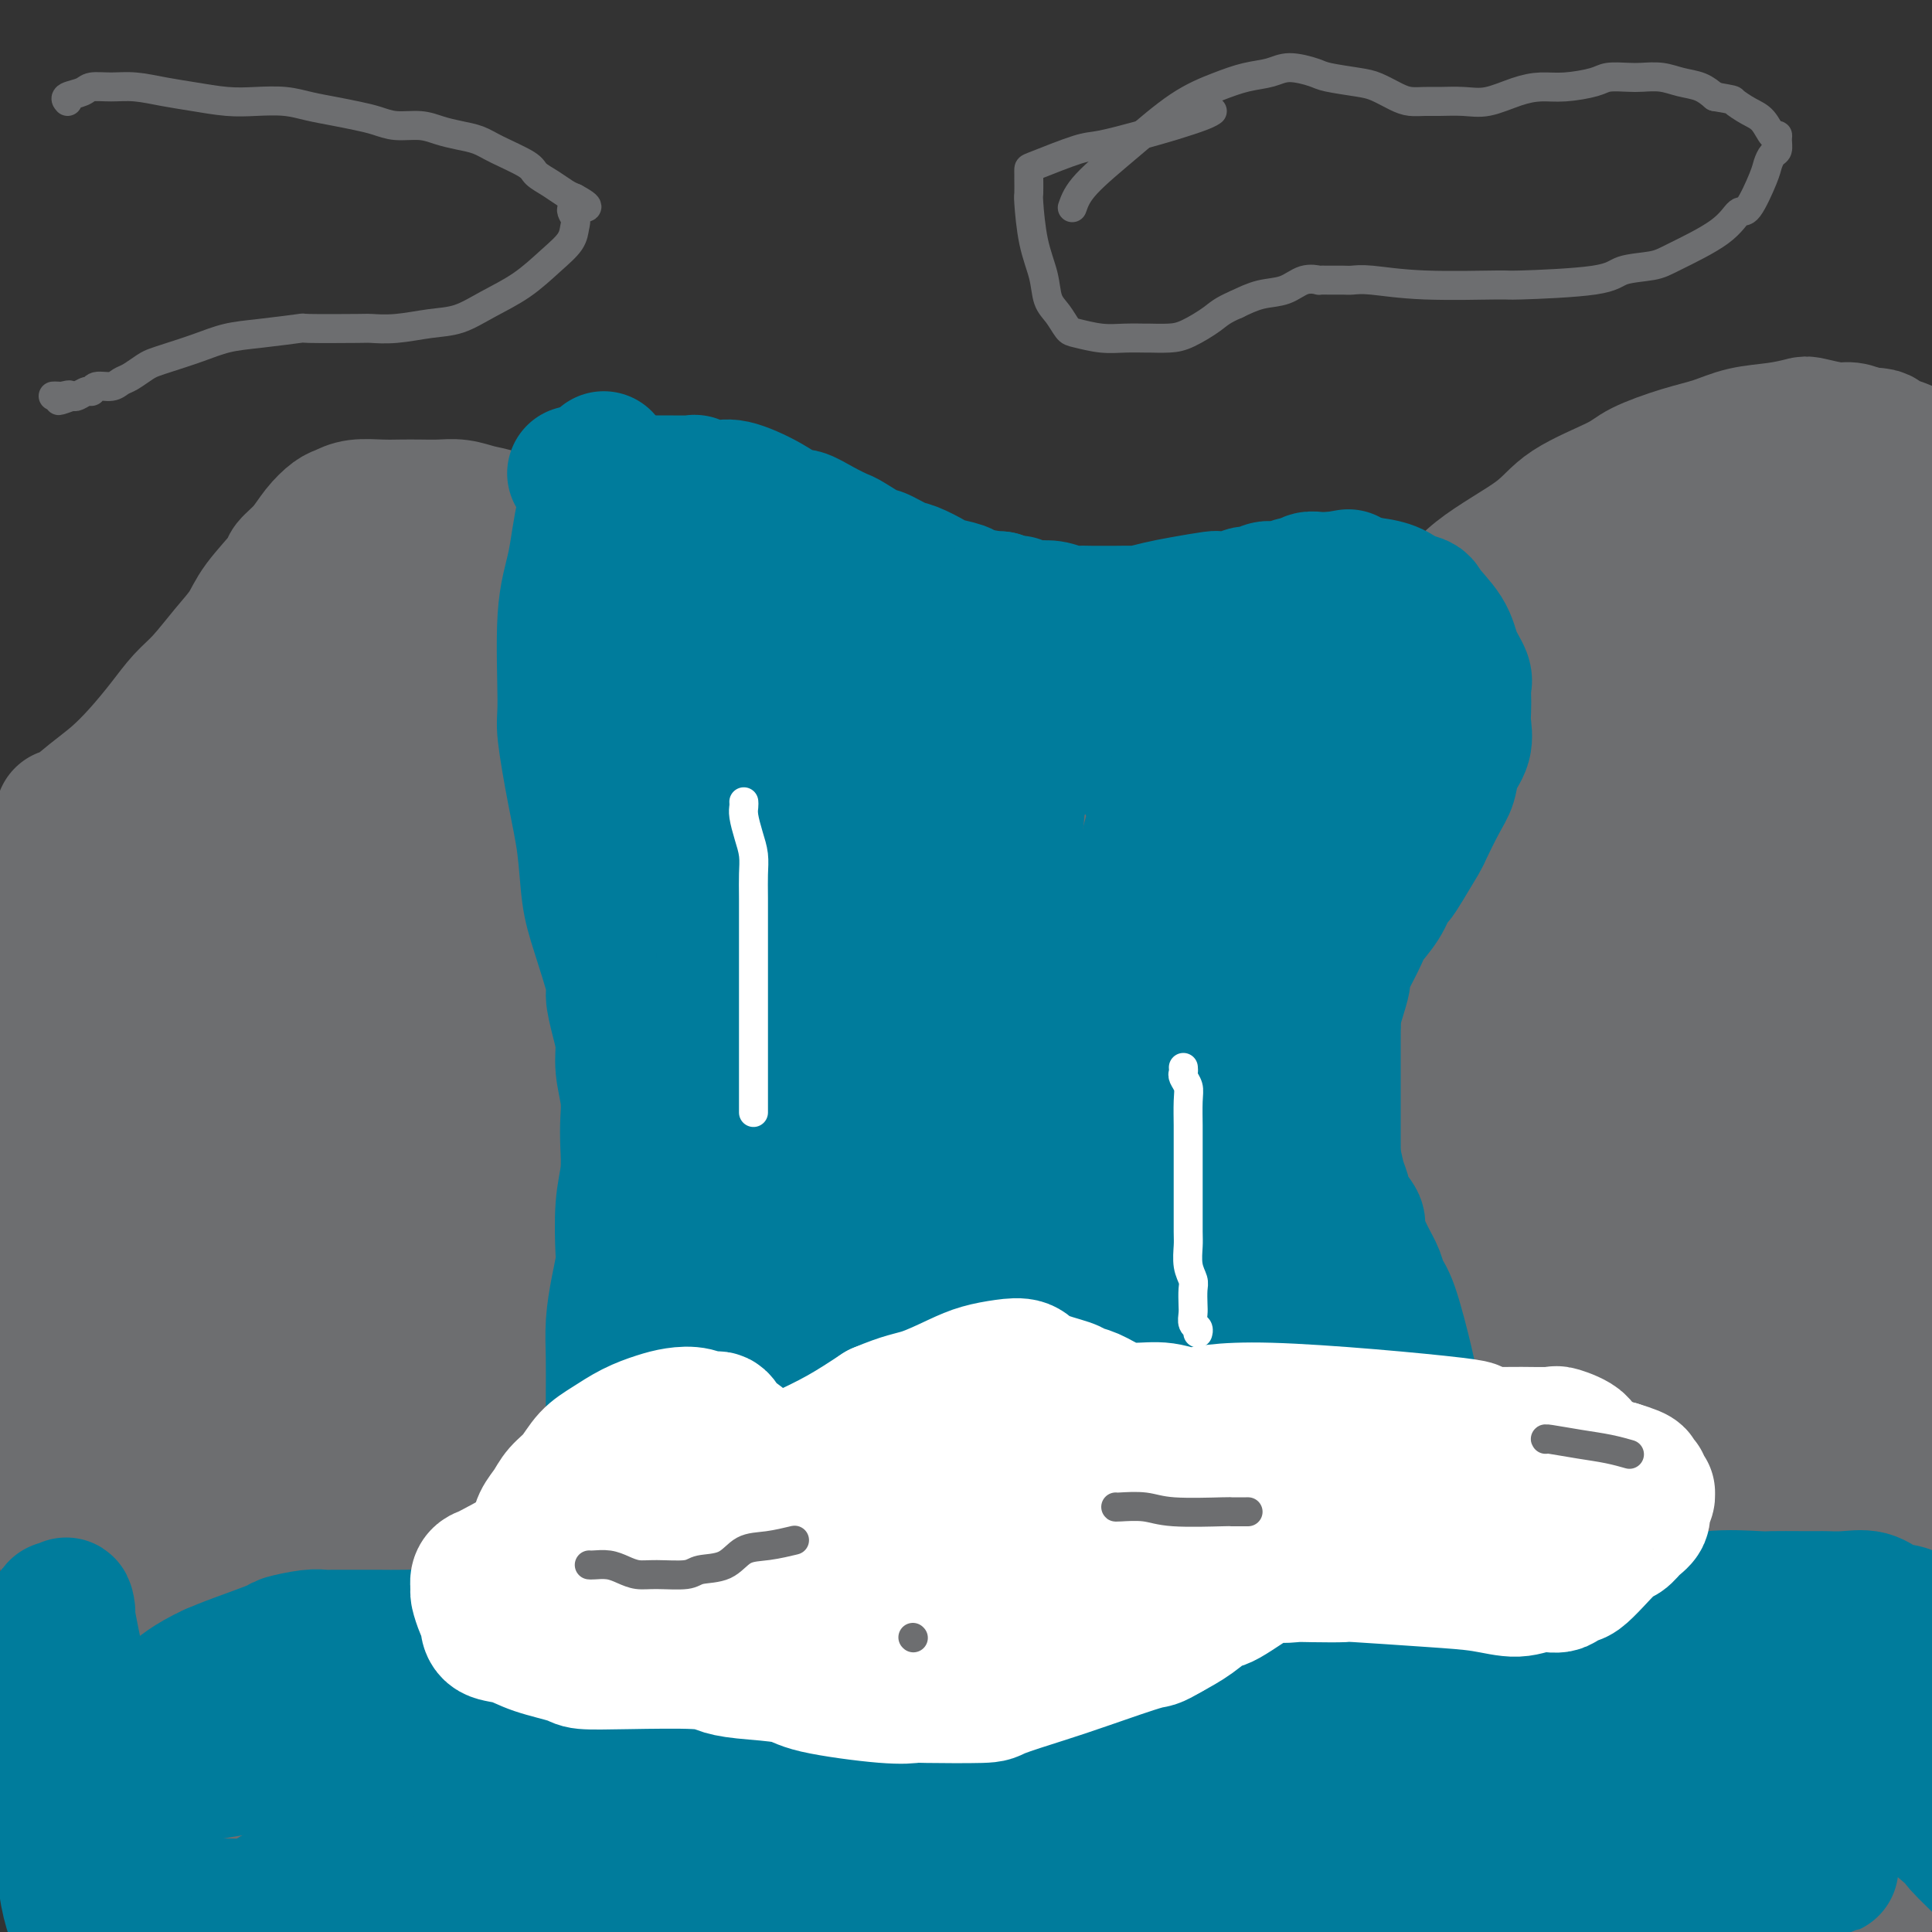 <svg viewBox='0 0 400 400' version='1.1' xmlns='http://www.w3.org/2000/svg' xmlns:xlink='http://www.w3.org/1999/xlink'><rect x="0" y="0" width="400" height="400" fill="#333333" stroke="none"/><g fill='none' stroke='#6D6E70' stroke-width='28' stroke-linecap='round' stroke-linejoin='round'><path d='M13,169c0.006,-0.097 0.013,-0.194 0,0c-0.013,0.194 -0.044,0.678 1,0c1.044,-0.678 3.164,-2.520 5,-4c1.836,-1.480 3.389,-2.599 5,-4c1.611,-1.401 3.280,-3.084 5,-5c1.720,-1.916 3.490,-4.066 5,-6c1.510,-1.934 2.761,-3.652 4,-5c1.239,-1.348 2.466,-2.326 4,-4c1.534,-1.674 3.375,-4.044 5,-6c1.625,-1.956 3.033,-3.499 4,-5c0.967,-1.501 1.494,-2.961 3,-5c1.506,-2.039 3.993,-4.658 5,-6c1.007,-1.342 0.534,-1.406 1,-2c0.466,-0.594 1.869,-1.718 3,-3c1.131,-1.282 1.989,-2.722 3,-4c1.011,-1.278 2.174,-2.395 3,-3c0.826,-0.605 1.315,-0.698 2,-1c0.685,-0.302 1.565,-0.813 3,-1c1.435,-0.187 3.426,-0.051 5,0c1.574,0.051 2.731,0.017 4,0c1.269,-0.017 2.649,-0.016 4,0c1.351,0.016 2.671,0.049 4,0c1.329,-0.049 2.665,-0.178 4,0c1.335,0.178 2.667,0.663 4,1c1.333,0.337 2.667,0.525 4,1c1.333,0.475 2.667,1.238 4,2'/><path d='M107,109c2.930,0.754 4.253,0.640 6,1c1.747,0.360 3.916,1.193 6,2c2.084,0.807 4.083,1.587 6,2c1.917,0.413 3.752,0.458 6,1c2.248,0.542 4.907,1.580 7,2c2.093,0.420 3.618,0.223 5,0c1.382,-0.223 2.620,-0.471 4,0c1.380,0.471 2.900,1.663 4,2c1.100,0.337 1.779,-0.180 3,0c1.221,0.180 2.984,1.057 5,2c2.016,0.943 4.287,1.950 6,3c1.713,1.050 2.869,2.142 5,4c2.131,1.858 5.237,4.483 7,6c1.763,1.517 2.184,1.924 3,3c0.816,1.076 2.029,2.819 4,5c1.971,2.181 4.702,4.801 7,7c2.298,2.199 4.164,3.979 5,5c0.836,1.021 0.640,1.284 1,2c0.360,0.716 1.274,1.886 2,3c0.726,1.114 1.264,2.171 2,3c0.736,0.829 1.669,1.430 2,2c0.331,0.570 0.060,1.108 1,2c0.940,0.892 3.089,2.139 4,3c0.911,0.861 0.582,1.338 1,2c0.418,0.662 1.582,1.509 4,2c2.418,0.491 6.092,0.626 8,1c1.908,0.374 2.052,0.985 4,1c1.948,0.015 5.699,-0.567 9,-1c3.301,-0.433 6.150,-0.716 9,-1'/><path d='M243,173c6.170,-0.170 6.594,-0.595 9,-2c2.406,-1.405 6.795,-3.791 9,-5c2.205,-1.209 2.227,-1.241 3,-2c0.773,-0.759 2.299,-2.244 3,-3c0.701,-0.756 0.579,-0.781 1,-1c0.421,-0.219 1.385,-0.632 2,-1c0.615,-0.368 0.882,-0.692 1,-1c0.118,-0.308 0.088,-0.602 0,-1c-0.088,-0.398 -0.232,-0.901 0,-1c0.232,-0.099 0.841,0.207 1,0c0.159,-0.207 -0.133,-0.927 0,-2c0.133,-1.073 0.691,-2.500 1,-3c0.309,-0.500 0.368,-0.073 2,-2c1.632,-1.927 4.838,-6.208 7,-9c2.162,-2.792 3.279,-4.093 6,-6c2.721,-1.907 7.047,-4.419 10,-7c2.953,-2.581 4.533,-5.233 8,-8c3.467,-2.767 8.820,-5.651 12,-8c3.180,-2.349 4.187,-4.162 7,-6c2.813,-1.838 7.432,-3.701 10,-5c2.568,-1.299 3.084,-2.036 5,-3c1.916,-0.964 5.232,-2.157 8,-3c2.768,-0.843 4.990,-1.337 7,-2c2.010,-0.663 3.809,-1.494 6,-2c2.191,-0.506 4.774,-0.686 7,-1c2.226,-0.314 4.094,-0.761 5,-1c0.906,-0.239 0.851,-0.270 2,0c1.149,0.270 3.502,0.842 5,1c1.498,0.158 2.142,-0.098 3,0c0.858,0.098 1.929,0.549 3,1'/><path d='M386,90c4.491,0.134 3.217,0.469 4,1c0.783,0.531 3.622,1.258 5,2c1.378,0.742 1.295,1.498 2,2c0.705,0.502 2.197,0.750 3,1c0.803,0.250 0.917,0.501 1,1c0.083,0.499 0.136,1.247 1,2c0.864,0.753 2.540,1.512 3,2c0.460,0.488 -0.295,0.707 0,1c0.295,0.293 1.640,0.661 2,1c0.360,0.339 -0.265,0.648 0,1c0.265,0.352 1.419,0.748 2,1c0.581,0.252 0.589,0.362 1,1c0.411,0.638 1.224,1.806 2,3c0.776,1.194 1.514,2.415 2,3c0.486,0.585 0.719,0.534 1,1c0.281,0.466 0.611,1.448 1,2c0.389,0.552 0.836,0.673 1,1c0.164,0.327 0.044,0.858 0,1c-0.044,0.142 -0.012,-0.106 0,0c0.012,0.106 0.003,0.564 0,1c-0.003,0.436 -0.001,0.849 0,1c0.001,0.151 0.000,0.041 0,0c-0.000,-0.041 -0.000,-0.012 0,0c0.000,0.012 0.000,0.006 0,0'/><path d='M14,171c-0.022,-0.023 -0.044,-0.046 0,0c0.044,0.046 0.155,0.162 0,1c-0.155,0.838 -0.578,2.399 -1,4c-0.422,1.601 -0.845,3.242 -1,5c-0.155,1.758 -0.041,3.635 0,6c0.041,2.365 0.011,5.219 0,8c-0.011,2.781 -0.003,5.488 0,8c0.003,2.512 0.001,4.829 0,9c-0.001,4.171 -0.000,10.197 0,13c0.000,2.803 -0.000,2.382 0,4c0.000,1.618 0.000,5.275 0,9c-0.000,3.725 -0.001,7.519 0,14c0.001,6.481 0.004,15.649 0,21c-0.004,5.351 -0.015,6.885 0,9c0.015,2.115 0.056,4.810 0,7c-0.056,2.190 -0.207,3.874 0,6c0.207,2.126 0.774,4.695 1,7c0.226,2.305 0.113,4.348 0,6c-0.113,1.652 -0.226,2.915 0,6c0.226,3.085 0.793,7.992 1,10c0.207,2.008 0.056,1.118 0,3c-0.056,1.882 -0.016,6.538 0,9c0.016,2.462 0.008,2.731 0,3'/><path d='M14,339c-0.061,26.941 -0.212,10.294 0,6c0.212,-4.294 0.789,3.765 1,7c0.211,3.235 0.057,1.645 0,2c-0.057,0.355 -0.015,2.654 0,4c0.015,1.346 0.004,1.740 0,2c-0.004,0.260 -0.001,0.385 0,1c0.001,0.615 0.000,1.719 0,2c-0.000,0.281 -0.000,-0.262 0,0c0.000,0.262 -0.000,1.328 0,2c0.000,0.672 0.000,0.950 0,1c-0.000,0.050 -0.001,-0.129 0,0c0.001,0.129 0.004,0.567 0,1c-0.004,0.433 -0.016,0.863 0,1c0.016,0.137 0.060,-0.019 0,0c-0.060,0.019 -0.222,0.211 0,1c0.222,0.789 0.829,2.174 1,3c0.171,0.826 -0.094,1.093 0,2c0.094,0.907 0.547,2.453 1,4'/><path d='M17,378c0.403,6.760 -0.088,4.159 0,5c0.088,0.841 0.755,5.122 1,7c0.245,1.878 0.070,1.352 0,2c-0.070,0.648 -0.033,2.471 0,4c0.033,1.529 0.061,2.764 0,4c-0.061,1.236 -0.213,2.473 0,4c0.213,1.527 0.789,3.345 1,5c0.211,1.655 0.057,3.146 0,4c-0.057,0.854 -0.015,1.070 0,2c0.015,0.930 0.004,2.574 0,3c-0.004,0.426 -0.001,-0.367 0,-1c0.001,-0.633 -0.001,-1.104 0,-3c0.001,-1.896 0.004,-5.215 0,-7c-0.004,-1.785 -0.015,-2.037 0,-4c0.015,-1.963 0.057,-5.636 0,-9c-0.057,-3.364 -0.211,-6.417 0,-10c0.211,-3.583 0.789,-7.695 1,-14c0.211,-6.305 0.057,-14.801 0,-21c-0.057,-6.199 -0.015,-10.100 0,-12c0.015,-1.900 0.004,-1.797 0,-4c-0.004,-2.203 -0.002,-6.710 0,-9c0.002,-2.290 0.004,-2.363 0,-3c-0.004,-0.637 -0.015,-1.836 0,-3c0.015,-1.164 0.056,-2.291 0,-3c-0.056,-0.709 -0.207,-0.998 0,-1c0.207,-0.002 0.774,0.285 1,0c0.226,-0.285 0.113,-1.143 0,-2'/><path d='M21,312c0.309,-16.894 0.083,-6.130 0,-3c-0.083,3.130 -0.022,-1.376 0,-4c0.022,-2.624 0.006,-3.368 0,-5c-0.006,-1.632 -0.002,-4.152 0,-6c0.002,-1.848 0.000,-3.023 0,-4c-0.000,-0.977 -0.000,-1.755 0,-3c0.000,-1.245 -0.000,-2.958 0,-5c0.000,-2.042 0.000,-4.413 0,-7c-0.000,-2.587 -0.001,-5.390 0,-8c0.001,-2.610 0.002,-5.029 0,-7c-0.002,-1.971 -0.008,-3.495 0,-5c0.008,-1.505 0.028,-2.991 0,-5c-0.028,-2.009 -0.106,-4.540 0,-7c0.106,-2.460 0.394,-4.850 1,-7c0.606,-2.150 1.528,-4.061 2,-6c0.472,-1.939 0.493,-3.904 1,-6c0.507,-2.096 1.498,-4.321 2,-6c0.502,-1.679 0.513,-2.811 1,-5c0.487,-2.189 1.449,-5.435 2,-7c0.551,-1.565 0.691,-1.448 1,-2c0.309,-0.552 0.789,-1.773 1,-4c0.211,-2.227 0.154,-5.459 0,-7c-0.154,-1.541 -0.406,-1.392 0,-2c0.406,-0.608 1.468,-1.973 2,-3c0.532,-1.027 0.534,-1.717 1,-3c0.466,-1.283 1.397,-3.158 2,-4c0.603,-0.842 0.880,-0.651 1,-1c0.120,-0.349 0.084,-1.238 0,-2c-0.084,-0.762 -0.215,-1.397 0,-2c0.215,-0.603 0.776,-1.172 1,-2c0.224,-0.828 0.112,-1.914 0,-3'/><path d='M39,171c3.497,-11.496 3.239,-4.235 3,-2c-0.239,2.235 -0.458,-0.557 0,-2c0.458,-1.443 1.594,-1.539 2,-2c0.406,-0.461 0.083,-1.288 0,-2c-0.083,-0.712 0.076,-1.308 0,-2c-0.076,-0.692 -0.386,-1.480 0,-2c0.386,-0.520 1.469,-0.772 2,-1c0.531,-0.228 0.510,-0.431 1,-1c0.490,-0.569 1.492,-1.502 2,-2c0.508,-0.498 0.524,-0.559 1,-1c0.476,-0.441 1.414,-1.263 2,-2c0.586,-0.737 0.820,-1.391 1,-2c0.180,-0.609 0.307,-1.175 1,-2c0.693,-0.825 1.951,-1.909 3,-3c1.049,-1.091 1.890,-2.189 3,-3c1.110,-0.811 2.488,-1.333 4,-2c1.512,-0.667 3.159,-1.477 4,-2c0.841,-0.523 0.875,-0.760 1,-1c0.125,-0.240 0.340,-0.484 1,-1c0.660,-0.516 1.763,-1.304 3,-2c1.237,-0.696 2.607,-1.301 4,-2c1.393,-0.699 2.809,-1.492 4,-2c1.191,-0.508 2.155,-0.732 3,-1c0.845,-0.268 1.569,-0.579 2,-1c0.431,-0.421 0.570,-0.950 1,-1c0.430,-0.050 1.153,0.379 2,0c0.847,-0.379 1.818,-1.566 2,-2c0.182,-0.434 -0.425,-0.116 0,0c0.425,0.116 1.884,0.031 3,0c1.116,-0.031 1.890,-0.009 3,0c1.110,0.009 2.555,0.004 4,0'/><path d='M101,125c2.091,-0.043 2.318,-0.149 3,0c0.682,0.149 1.819,0.554 3,1c1.181,0.446 2.405,0.932 3,1c0.595,0.068 0.561,-0.283 1,0c0.439,0.283 1.351,1.198 3,2c1.649,0.802 4.036,1.490 5,2c0.964,0.510 0.504,0.842 1,1c0.496,0.158 1.947,0.141 3,0c1.053,-0.141 1.709,-0.406 3,0c1.291,0.406 3.217,1.482 4,2c0.783,0.518 0.422,0.478 1,1c0.578,0.522 2.096,1.607 3,2c0.904,0.393 1.196,0.095 3,1c1.804,0.905 5.121,3.015 7,4c1.879,0.985 2.319,0.847 3,1c0.681,0.153 1.603,0.598 2,1c0.397,0.402 0.270,0.760 1,2c0.730,1.240 2.316,3.363 4,5c1.684,1.637 3.465,2.787 5,4c1.535,1.213 2.823,2.488 4,4c1.177,1.512 2.243,3.261 3,4c0.757,0.739 1.206,0.467 2,1c0.794,0.533 1.934,1.872 3,3c1.066,1.128 2.058,2.047 3,3c0.942,0.953 1.834,1.940 3,3c1.166,1.060 2.605,2.193 4,3c1.395,0.807 2.745,1.289 5,2c2.255,0.711 5.415,1.653 8,2c2.585,0.347 4.596,0.099 6,0c1.404,-0.099 2.202,-0.050 3,0'/><path d='M203,180c4.149,0.614 3.521,0.149 5,0c1.479,-0.149 5.066,0.018 8,0c2.934,-0.018 5.216,-0.219 8,-1c2.784,-0.781 6.069,-2.140 9,-3c2.931,-0.860 5.506,-1.221 8,-2c2.494,-0.779 4.906,-1.975 7,-3c2.094,-1.025 3.871,-1.879 6,-3c2.129,-1.121 4.610,-2.509 7,-4c2.390,-1.491 4.688,-3.084 7,-5c2.312,-1.916 4.637,-4.155 8,-7c3.363,-2.845 7.763,-6.294 11,-9c3.237,-2.706 5.311,-4.668 7,-6c1.689,-1.332 2.995,-2.035 8,-6c5.005,-3.965 13.711,-11.191 18,-14c4.289,-2.809 4.162,-1.202 7,-2c2.838,-0.798 8.643,-4.003 11,-5c2.357,-0.997 1.267,0.212 3,0c1.733,-0.212 6.289,-1.847 9,-3c2.711,-1.153 3.575,-1.826 5,-2c1.425,-0.174 3.409,0.149 5,0c1.591,-0.149 2.788,-0.772 4,-1c1.212,-0.228 2.439,-0.062 4,0c1.561,0.062 3.458,0.019 5,0c1.542,-0.019 2.731,-0.013 4,0c1.269,0.013 2.619,0.034 4,0c1.381,-0.034 2.795,-0.125 4,0c1.205,0.125 2.201,0.464 3,1c0.799,0.536 1.399,1.268 2,2'/><path d='M390,107c1.195,0.780 1.681,1.229 2,2c0.319,0.771 0.471,1.866 1,3c0.529,1.134 1.434,2.309 2,4c0.566,1.691 0.794,3.897 1,6c0.206,2.103 0.391,4.102 1,6c0.609,1.898 1.641,3.694 2,6c0.359,2.306 0.044,5.123 0,8c-0.044,2.877 0.184,5.813 0,9c-0.184,3.187 -0.781,6.625 -1,10c-0.219,3.375 -0.059,6.689 0,10c0.059,3.311 0.016,6.620 0,10c-0.016,3.380 -0.005,6.831 0,10c0.005,3.169 0.002,6.054 0,12c-0.002,5.946 -0.005,14.951 0,19c0.005,4.049 0.016,3.142 0,6c-0.016,2.858 -0.060,9.482 0,15c0.060,5.518 0.223,9.930 0,15c-0.223,5.070 -0.833,10.799 -1,16c-0.167,5.201 0.110,9.872 0,15c-0.110,5.128 -0.605,10.711 -1,16c-0.395,5.289 -0.688,10.285 -1,15c-0.312,4.715 -0.642,9.151 -1,14c-0.358,4.849 -0.742,10.113 -1,15c-0.258,4.887 -0.388,9.398 -1,14c-0.612,4.602 -1.707,9.294 -2,13c-0.293,3.706 0.215,6.425 0,9c-0.215,2.575 -1.154,5.005 -2,7c-0.846,1.995 -1.598,3.555 -2,5c-0.402,1.445 -0.454,2.774 -1,4c-0.546,1.226 -1.584,2.350 -2,3c-0.416,0.650 -0.208,0.825 0,1'/><path d='M383,405c-1.267,3.110 -0.935,0.886 -1,0c-0.065,-0.886 -0.528,-0.433 -1,0c-0.472,0.433 -0.953,0.845 -1,1c-0.047,0.155 0.340,0.052 0,0c-0.340,-0.052 -1.405,-0.052 -2,0c-0.595,0.052 -0.718,0.155 -1,0c-0.282,-0.155 -0.724,-0.570 -4,-1c-3.276,-0.430 -9.388,-0.875 -12,-1c-2.612,-0.125 -1.724,0.071 -8,-1c-6.276,-1.071 -19.715,-3.410 -30,-5c-10.285,-1.590 -17.417,-2.430 -23,-3c-5.583,-0.570 -9.618,-0.868 -12,-1c-2.382,-0.132 -3.111,-0.098 -12,-1c-8.889,-0.902 -25.938,-2.740 -39,-4c-13.062,-1.260 -22.137,-1.940 -29,-3c-6.863,-1.060 -11.515,-2.498 -14,-3c-2.485,-0.502 -2.804,-0.067 -6,0c-3.196,0.067 -9.270,-0.232 -16,0c-6.730,0.232 -14.116,0.997 -22,2c-7.884,1.003 -16.267,2.244 -23,3c-6.733,0.756 -11.817,1.026 -16,1c-4.183,-0.026 -7.464,-0.347 -13,-1c-5.536,-0.653 -13.327,-1.639 -17,-2c-3.673,-0.361 -3.227,-0.097 -5,0c-1.773,0.097 -5.766,0.026 -9,0c-3.234,-0.026 -5.709,-0.007 -8,0c-2.291,0.007 -4.398,0.002 -7,0c-2.602,-0.002 -5.701,-0.001 -7,0c-1.299,0.001 -0.800,0.000 -1,0c-0.200,-0.000 -1.100,-0.000 -2,0'/><path d='M42,386c-10.626,-0.464 -2.693,-0.125 0,0c2.693,0.125 0.144,0.037 -1,0c-1.144,-0.037 -0.883,-0.024 -1,0c-0.117,0.024 -0.612,0.059 -1,0c-0.388,-0.059 -0.669,-0.212 0,0c0.669,0.212 2.287,0.789 2,1c-0.287,0.211 -2.480,0.056 6,1c8.480,0.944 27.632,2.988 36,4c8.368,1.012 5.952,0.992 18,1c12.048,0.008 38.562,0.042 51,0c12.438,-0.042 10.802,-0.161 17,0c6.198,0.161 20.232,0.604 31,1c10.768,0.396 18.272,0.747 26,1c7.728,0.253 15.680,0.408 22,1c6.320,0.592 11.008,1.622 15,2c3.992,0.378 7.289,0.104 10,0c2.711,-0.104 4.836,-0.037 6,0c1.164,0.037 1.368,0.045 1,0c-0.368,-0.045 -1.309,-0.142 -2,0c-0.691,0.142 -1.133,0.524 -5,0c-3.867,-0.524 -11.158,-1.955 -22,-3c-10.842,-1.045 -25.236,-1.703 -40,-2c-14.764,-0.297 -29.898,-0.234 -44,0c-14.102,0.234 -27.172,0.638 -39,0c-11.828,-0.638 -22.414,-2.319 -33,-4'/><path d='M95,389c-35.448,-3.531 -32.067,-7.858 -33,-11c-0.933,-3.142 -6.181,-5.099 -8,-6c-1.819,-0.901 -0.210,-0.746 0,-1c0.210,-0.254 -0.978,-0.918 0,-1c0.978,-0.082 4.123,0.419 5,1c0.877,0.581 -0.513,1.243 14,0c14.513,-1.243 44.928,-4.390 60,-6c15.072,-1.610 14.801,-1.682 26,-2c11.199,-0.318 33.866,-0.883 54,-1c20.134,-0.117 37.733,0.213 54,1c16.267,0.787 31.201,2.029 43,3c11.799,0.971 20.464,1.670 28,3c7.536,1.330 13.944,3.290 17,4c3.056,0.710 2.759,0.170 2,0c-0.759,-0.170 -1.979,0.030 1,0c2.979,-0.030 10.158,-0.289 -7,0c-17.158,0.289 -58.652,1.124 -88,2c-29.348,0.876 -46.551,1.791 -63,2c-16.449,0.209 -32.143,-0.288 -44,-1c-11.857,-0.712 -19.876,-1.640 -28,-3c-8.124,-1.360 -16.352,-3.154 -24,-5c-7.648,-1.846 -14.718,-3.745 -21,-5c-6.282,-1.255 -11.778,-1.868 -16,-3c-4.222,-1.132 -7.170,-2.784 -9,-4c-1.830,-1.216 -2.542,-1.996 -2,-2c0.542,-0.004 2.338,0.768 5,1c2.662,0.232 6.189,-0.077 10,0c3.811,0.077 7.905,0.538 12,1'/><path d='M83,356c9.272,0.968 18.953,2.388 29,5c10.047,2.612 20.460,6.416 28,9c7.540,2.584 12.205,3.948 16,8c3.795,4.052 6.718,10.793 8,14c1.282,3.207 0.921,2.881 0,4c-0.921,1.119 -2.402,3.685 -3,5c-0.598,1.315 -0.312,1.381 -5,2c-4.688,0.619 -14.351,1.791 -23,2c-8.649,0.209 -16.283,-0.547 -23,-1c-6.717,-0.453 -12.516,-0.605 -22,-5c-9.484,-4.395 -22.654,-13.034 -29,-18c-6.346,-4.966 -5.868,-6.259 -7,-9c-1.132,-2.741 -3.874,-6.929 -5,-9c-1.126,-2.071 -0.635,-2.026 -2,-7c-1.365,-4.974 -4.584,-14.969 -6,-20c-1.416,-5.031 -1.027,-5.098 -2,-8c-0.973,-2.902 -3.308,-8.640 -5,-16c-1.692,-7.360 -2.741,-16.343 -3,-23c-0.259,-6.657 0.273,-10.989 0,-13c-0.273,-2.011 -1.349,-1.702 0,-7c1.349,-5.298 5.125,-16.202 8,-24c2.875,-7.798 4.849,-12.491 6,-15c1.151,-2.509 1.480,-2.836 3,-4c1.520,-1.164 4.233,-3.167 6,-3c1.767,0.167 2.589,2.503 3,4c0.411,1.497 0.411,2.155 1,3c0.589,0.845 1.766,1.876 2,13c0.234,11.124 -0.475,32.341 -1,44c-0.525,11.659 -0.864,13.760 -3,24c-2.136,10.240 -6.068,28.620 -10,47'/><path d='M44,358c-3.380,18.255 -5.330,28.394 -7,37c-1.670,8.606 -3.059,15.681 -4,20c-0.941,4.319 -1.433,5.882 -2,5c-0.567,-0.882 -1.210,-4.207 -2,-7c-0.790,-2.793 -1.726,-5.052 -3,-10c-1.274,-4.948 -2.886,-12.583 -4,-20c-1.114,-7.417 -1.731,-14.615 -2,-22c-0.269,-7.385 -0.192,-14.958 0,-24c0.192,-9.042 0.499,-19.552 2,-32c1.501,-12.448 4.198,-26.835 7,-40c2.802,-13.165 5.710,-25.108 8,-34c2.290,-8.892 3.963,-14.734 6,-20c2.037,-5.266 4.440,-9.956 6,-12c1.560,-2.044 2.278,-1.443 3,-1c0.722,0.443 1.449,0.729 2,1c0.551,0.271 0.927,0.527 1,1c0.073,0.473 -0.157,1.161 0,3c0.157,1.839 0.701,4.828 1,12c0.299,7.172 0.353,18.527 -1,35c-1.353,16.473 -4.114,38.066 -7,57c-2.886,18.934 -5.898,35.210 -8,52c-2.102,16.790 -3.296,34.094 -4,42c-0.704,7.906 -0.920,6.416 -1,7c-0.080,0.584 -0.026,3.244 0,4c0.026,0.756 0.024,-0.391 0,-1c-0.024,-0.609 -0.068,-0.679 -1,-5c-0.932,-4.321 -2.751,-12.894 -4,-18c-1.249,-5.106 -1.928,-6.745 -3,-14c-1.072,-7.255 -2.536,-20.128 -4,-33'/><path d='M23,341c-2.068,-15.953 -1.237,-20.334 -1,-27c0.237,-6.666 -0.118,-15.615 0,-23c0.118,-7.385 0.709,-13.206 2,-24c1.291,-10.794 3.282,-26.560 5,-38c1.718,-11.440 3.163,-18.555 4,-23c0.837,-4.445 1.068,-6.219 2,-10c0.932,-3.781 2.566,-9.568 4,-14c1.434,-4.432 2.667,-7.510 4,-11c1.333,-3.490 2.764,-7.393 5,-11c2.236,-3.607 5.277,-6.917 8,-10c2.723,-3.083 5.128,-5.939 8,-7c2.872,-1.061 6.210,-0.326 7,-1c0.790,-0.674 -0.968,-2.758 5,1c5.968,3.758 19.662,13.357 27,21c7.338,7.643 8.321,13.331 9,17c0.679,3.669 1.056,5.320 2,10c0.944,4.680 2.455,12.391 3,20c0.545,7.609 0.124,15.117 0,22c-0.124,6.883 0.050,13.142 0,19c-0.050,5.858 -0.324,11.316 -1,16c-0.676,4.684 -1.752,8.593 -3,12c-1.248,3.407 -2.666,6.312 -4,9c-1.334,2.688 -2.585,5.158 -4,7c-1.415,1.842 -2.995,3.055 -4,4c-1.005,0.945 -1.437,1.623 -5,1c-3.563,-0.623 -10.259,-2.548 -14,-4c-3.741,-1.452 -4.529,-2.430 -8,-5c-3.471,-2.570 -9.627,-6.730 -16,-16c-6.373,-9.270 -12.964,-23.648 -16,-32c-3.036,-8.352 -2.518,-10.676 -2,-13'/><path d='M40,231c0.104,-10.209 1.365,-29.233 2,-38c0.635,-8.767 0.644,-7.277 1,-10c0.356,-2.723 1.057,-9.658 2,-14c0.943,-4.342 2.126,-6.092 3,-7c0.874,-0.908 1.437,-0.974 3,-2c1.563,-1.026 4.125,-3.011 7,-4c2.875,-0.989 6.062,-0.981 8,-1c1.938,-0.019 2.626,-0.063 5,0c2.374,0.063 6.432,0.233 10,2c3.568,1.767 6.645,5.130 10,10c3.355,4.870 6.990,11.247 9,18c2.010,6.753 2.397,13.882 2,22c-0.397,8.118 -1.579,17.224 -3,25c-1.421,7.776 -3.082,14.221 -6,21c-2.918,6.779 -7.092,13.891 -9,17c-1.908,3.109 -1.548,2.214 -3,2c-1.452,-0.214 -4.714,0.254 -7,0c-2.286,-0.254 -3.596,-1.229 -5,-2c-1.404,-0.771 -2.901,-1.337 -4,-4c-1.099,-2.663 -1.798,-7.423 -3,-12c-1.202,-4.577 -2.905,-8.971 -2,-21c0.905,-12.029 4.419,-31.693 6,-41c1.581,-9.307 1.230,-8.257 3,-11c1.770,-2.743 5.663,-9.278 8,-13c2.337,-3.722 3.119,-4.631 4,-5c0.881,-0.369 1.862,-0.196 3,0c1.138,0.196 2.432,0.417 3,1c0.568,0.583 0.410,1.527 1,4c0.590,2.473 1.928,6.473 3,13c1.072,6.527 1.878,15.579 2,25c0.122,9.421 -0.439,19.210 -1,29'/><path d='M92,235c-0.477,14.355 -2.169,23.244 -3,27c-0.831,3.756 -0.799,2.380 -2,3c-1.201,0.620 -3.633,3.235 -5,4c-1.367,0.765 -1.669,-0.319 -3,-1c-1.331,-0.681 -3.690,-0.960 -6,-3c-2.310,-2.040 -4.570,-5.840 -7,-10c-2.430,-4.160 -5.029,-8.679 -7,-13c-1.971,-4.321 -3.313,-8.442 -4,-12c-0.687,-3.558 -0.717,-6.552 0,-9c0.717,-2.448 2.183,-4.349 4,-8c1.817,-3.651 3.986,-9.053 6,-14c2.014,-4.947 3.872,-9.440 6,-13c2.128,-3.560 4.525,-6.188 6,-8c1.475,-1.812 2.028,-2.807 3,-4c0.972,-1.193 2.363,-2.584 3,-3c0.637,-0.416 0.520,0.142 1,0c0.480,-0.142 1.556,-0.985 3,-2c1.444,-1.015 3.256,-2.202 4,-3c0.744,-0.798 0.420,-1.209 1,-2c0.580,-0.791 2.063,-1.964 3,-3c0.937,-1.036 1.328,-1.937 2,-3c0.672,-1.063 1.626,-2.289 2,-3c0.374,-0.711 0.170,-0.908 0,-1c-0.170,-0.092 -0.304,-0.078 0,0c0.304,0.078 1.048,0.221 2,0c0.952,-0.221 2.112,-0.807 3,-1c0.888,-0.193 1.503,0.006 2,0c0.497,-0.006 0.875,-0.218 2,0c1.125,0.218 2.995,0.866 5,2c2.005,1.134 4.144,2.752 6,4c1.856,1.248 3.428,2.124 5,3'/><path d='M124,162c2.801,1.597 1.804,1.089 2,2c0.196,0.911 1.585,3.241 3,5c1.415,1.759 2.854,2.948 4,4c1.146,1.052 1.998,1.966 3,3c1.002,1.034 2.154,2.187 3,3c0.846,0.813 1.386,1.284 2,2c0.614,0.716 1.301,1.676 3,3c1.699,1.324 4.411,3.012 6,4c1.589,0.988 2.054,1.276 3,2c0.946,0.724 2.374,1.882 4,3c1.626,1.118 3.451,2.194 5,3c1.549,0.806 2.822,1.340 4,2c1.178,0.660 2.260,1.445 5,2c2.740,0.555 7.139,0.882 9,1c1.861,0.118 1.184,0.029 3,0c1.816,-0.029 6.123,0.003 8,0c1.877,-0.003 1.323,-0.040 2,0c0.677,0.040 2.585,0.158 5,0c2.415,-0.158 5.338,-0.590 8,-1c2.662,-0.410 5.065,-0.798 10,-3c4.935,-2.202 12.403,-6.219 16,-8c3.597,-1.781 3.325,-1.325 5,-2c1.675,-0.675 5.299,-2.479 9,-4c3.701,-1.521 7.480,-2.759 10,-4c2.520,-1.241 3.780,-2.486 5,-3c1.220,-0.514 2.399,-0.297 4,-1c1.601,-0.703 3.622,-2.327 6,-4c2.378,-1.673 5.112,-3.397 8,-5c2.888,-1.603 5.932,-3.085 9,-5c3.068,-1.915 6.162,-4.261 9,-6c2.838,-1.739 5.419,-2.869 8,-4'/><path d='M305,151c7.030,-4.277 4.604,-2.969 6,-4c1.396,-1.031 6.613,-4.402 9,-6c2.387,-1.598 1.943,-1.425 3,-2c1.057,-0.575 3.616,-1.899 6,-3c2.384,-1.101 4.593,-1.979 7,-3c2.407,-1.021 5.013,-2.186 7,-3c1.987,-0.814 3.354,-1.276 6,-2c2.646,-0.724 6.571,-1.711 8,-2c1.429,-0.289 0.361,0.119 1,0c0.639,-0.119 2.985,-0.764 4,-1c1.015,-0.236 0.699,-0.063 1,0c0.301,0.063 1.218,0.017 2,0c0.782,-0.017 1.428,-0.003 2,0c0.572,0.003 1.069,-0.005 2,0c0.931,0.005 2.295,0.022 3,0c0.705,-0.022 0.752,-0.082 1,0c0.248,0.082 0.697,0.308 2,1c1.303,0.692 3.459,1.850 5,3c1.541,1.150 2.466,2.292 3,3c0.534,0.708 0.679,0.980 1,2c0.321,1.020 0.820,2.786 1,4c0.180,1.214 0.040,1.875 0,4c-0.040,2.125 0.018,5.714 0,7c-0.018,1.286 -0.113,0.270 0,2c0.113,1.730 0.433,6.205 0,9c-0.433,2.795 -1.618,3.910 -2,6c-0.382,2.090 0.038,5.154 0,8c-0.038,2.846 -0.536,5.474 -1,7c-0.464,1.526 -0.894,1.949 -1,3c-0.106,1.051 0.113,2.729 0,4c-0.113,1.271 -0.556,2.136 -1,3'/><path d='M380,191c-0.788,8.821 -0.259,4.375 0,3c0.259,-1.375 0.249,0.321 0,1c-0.249,0.679 -0.738,0.342 -1,0c-0.262,-0.342 -0.296,-0.688 -1,-2c-0.704,-1.312 -2.077,-3.591 -3,-5c-0.923,-1.409 -1.395,-1.949 -2,-4c-0.605,-2.051 -1.345,-5.613 -3,-10c-1.655,-4.387 -4.227,-9.599 -5,-12c-0.773,-2.401 0.252,-1.989 0,-3c-0.252,-1.011 -1.783,-3.443 -3,-5c-1.217,-1.557 -2.122,-2.238 -3,-3c-0.878,-0.762 -1.731,-1.605 -3,-3c-1.269,-1.395 -2.956,-3.340 -4,-4c-1.044,-0.660 -1.447,-0.034 -2,0c-0.553,0.034 -1.258,-0.525 -2,-1c-0.742,-0.475 -1.522,-0.866 -3,-1c-1.478,-0.134 -3.653,-0.012 -7,0c-3.347,0.012 -7.867,-0.085 -10,0c-2.133,0.085 -1.878,0.352 -7,2c-5.122,1.648 -15.619,4.678 -23,7c-7.381,2.322 -11.645,3.935 -14,5c-2.355,1.065 -2.801,1.582 -6,3c-3.199,1.418 -9.151,3.736 -14,6c-4.849,2.264 -8.596,4.475 -12,6c-3.404,1.525 -6.467,2.365 -9,3c-2.533,0.635 -4.538,1.065 -7,2c-2.462,0.935 -5.382,2.374 -7,3c-1.618,0.626 -1.936,0.438 -4,1c-2.064,0.562 -5.876,1.875 -9,3c-3.124,1.125 -5.562,2.063 -8,3'/><path d='M208,186c-15.296,5.867 -8.534,3.034 -7,2c1.534,-1.034 -2.158,-0.267 -5,0c-2.842,0.267 -4.835,0.036 -6,0c-1.165,-0.036 -1.504,0.124 -3,0c-1.496,-0.124 -4.149,-0.531 -6,-1c-1.851,-0.469 -2.901,-0.999 -5,-2c-2.099,-1.001 -5.246,-2.473 -9,-5c-3.754,-2.527 -8.116,-6.110 -11,-9c-2.884,-2.890 -4.291,-5.088 -5,-6c-0.709,-0.912 -0.721,-0.539 -2,-2c-1.279,-1.461 -3.826,-4.756 -6,-7c-2.174,-2.244 -3.974,-3.437 -5,-4c-1.026,-0.563 -1.280,-0.495 -3,-2c-1.720,-1.505 -4.908,-4.581 -7,-6c-2.092,-1.419 -3.087,-1.181 -5,-2c-1.913,-0.819 -4.745,-2.695 -7,-4c-2.255,-1.305 -3.933,-2.038 -6,-3c-2.067,-0.962 -4.523,-2.153 -6,-3c-1.477,-0.847 -1.975,-1.351 -3,-2c-1.025,-0.649 -2.576,-1.443 -5,-2c-2.424,-0.557 -5.722,-0.877 -7,-1c-1.278,-0.123 -0.538,-0.048 -1,0c-0.462,0.048 -2.127,0.068 -3,0c-0.873,-0.068 -0.956,-0.224 -1,0c-0.044,0.224 -0.050,0.830 0,1c0.050,0.170 0.157,-0.094 1,0c0.843,0.094 2.421,0.547 4,1'/><path d='M89,129c1.330,0.637 2.656,1.228 5,2c2.344,0.772 5.708,1.723 9,3c3.292,1.277 6.512,2.878 9,4c2.488,1.122 4.244,1.764 7,4c2.756,2.236 6.514,6.065 8,8c1.486,1.935 0.702,1.976 2,4c1.298,2.024 4.679,6.032 6,8c1.321,1.968 0.581,1.898 1,3c0.419,1.102 1.997,3.378 3,6c1.003,2.622 1.430,5.591 2,8c0.570,2.409 1.284,4.259 2,6c0.716,1.741 1.435,3.374 3,6c1.565,2.626 3.977,6.247 5,8c1.023,1.753 0.658,1.640 1,2c0.342,0.360 1.392,1.193 2,2c0.608,0.807 0.774,1.587 1,2c0.226,0.413 0.511,0.461 1,1c0.489,0.539 1.182,1.571 2,2c0.818,0.429 1.762,0.254 3,0c1.238,-0.254 2.772,-0.586 6,-1c3.228,-0.414 8.152,-0.909 14,-2c5.848,-1.091 12.620,-2.779 19,-5c6.380,-2.221 12.370,-4.974 18,-7c5.630,-2.026 10.902,-3.325 15,-5c4.098,-1.675 7.022,-3.727 10,-5c2.978,-1.273 6.011,-1.766 9,-3c2.989,-1.234 5.935,-3.207 9,-5c3.065,-1.793 6.248,-3.406 9,-5c2.752,-1.594 5.072,-3.170 8,-5c2.928,-1.830 6.464,-3.915 10,-6'/><path d='M288,159c10.368,-5.156 8.789,-3.546 10,-4c1.211,-0.454 5.212,-2.972 8,-4c2.788,-1.028 4.362,-0.568 8,-2c3.638,-1.432 9.339,-4.758 12,-6c2.661,-1.242 2.282,-0.400 4,-1c1.718,-0.600 5.531,-2.641 9,-4c3.469,-1.359 6.592,-2.035 9,-3c2.408,-0.965 4.101,-2.220 6,-3c1.899,-0.780 4.005,-1.085 6,-2c1.995,-0.915 3.879,-2.440 5,-3c1.121,-0.560 1.477,-0.156 2,0c0.523,0.156 1.212,0.062 2,0c0.788,-0.062 1.675,-0.094 2,0c0.325,0.094 0.087,0.312 0,1c-0.087,0.688 -0.024,1.844 0,3c0.024,1.156 0.007,2.310 0,4c-0.007,1.690 -0.006,3.915 0,6c0.006,2.085 0.015,4.030 0,6c-0.015,1.970 -0.056,3.966 0,6c0.056,2.034 0.207,4.108 0,6c-0.207,1.892 -0.772,3.603 -1,7c-0.228,3.397 -0.117,8.479 0,11c0.117,2.521 0.241,2.479 0,4c-0.241,1.521 -0.848,4.603 -1,7c-0.152,2.397 0.151,4.107 0,6c-0.151,1.893 -0.758,3.969 -1,6c-0.242,2.031 -0.121,4.015 0,6'/><path d='M368,206c-0.154,12.852 -0.037,5.482 0,3c0.037,-2.482 -0.004,-0.076 0,1c0.004,1.076 0.054,0.821 0,1c-0.054,0.179 -0.211,0.791 0,1c0.211,0.209 0.791,0.015 1,-1c0.209,-1.015 0.045,-2.849 0,-5c-0.045,-2.151 0.027,-4.617 0,-8c-0.027,-3.383 -0.153,-7.683 0,-11c0.153,-3.317 0.584,-5.652 1,-8c0.416,-2.348 0.816,-4.709 1,-6c0.184,-1.291 0.151,-1.511 0,-2c-0.151,-0.489 -0.421,-1.246 0,-1c0.421,0.246 1.531,1.494 1,1c-0.531,-0.494 -2.704,-2.732 -5,-4c-2.296,-1.268 -4.716,-1.568 -7,-2c-2.284,-0.432 -4.431,-0.996 -10,-2c-5.569,-1.004 -14.560,-2.447 -21,-3c-6.440,-0.553 -10.328,-0.215 -14,0c-3.672,0.215 -7.129,0.308 -12,1c-4.871,0.692 -11.158,1.983 -15,3c-3.842,1.017 -5.239,1.762 -6,2c-0.761,0.238 -0.884,-0.029 -1,0c-0.116,0.029 -0.223,0.354 2,0c2.223,-0.354 6.778,-1.387 13,-3c6.222,-1.613 14.111,-3.807 22,-6'/><path d='M318,157c8.990,-2.177 13.465,-3.119 18,-4c4.535,-0.881 9.131,-1.701 12,-2c2.869,-0.299 4.011,-0.077 5,0c0.989,0.077 1.826,0.009 3,0c1.174,-0.009 2.684,0.040 4,0c1.316,-0.040 2.439,-0.168 3,0c0.561,0.168 0.561,0.632 0,1c-0.561,0.368 -1.682,0.638 -3,1c-1.318,0.362 -2.832,0.815 -7,2c-4.168,1.185 -10.991,3.102 -17,5c-6.009,1.898 -11.203,3.777 -22,6c-10.797,2.223 -27.195,4.791 -35,6c-7.805,1.209 -7.016,1.059 -7,1c0.016,-0.059 -0.740,-0.028 -2,0c-1.260,0.028 -3.023,0.054 -4,0c-0.977,-0.054 -1.169,-0.187 -1,0c0.169,0.187 0.699,0.694 1,1c0.301,0.306 0.373,0.411 3,0c2.627,-0.411 7.809,-1.337 14,-3c6.191,-1.663 13.391,-4.064 25,-6c11.609,-1.936 27.626,-3.407 35,-4c7.374,-0.593 6.105,-0.309 8,0c1.895,0.309 6.955,0.643 10,1c3.045,0.357 4.076,0.737 5,1c0.924,0.263 1.743,0.411 2,1c0.257,0.589 -0.046,1.620 0,2c0.046,0.380 0.442,0.109 -1,0c-1.442,-0.109 -4.721,-0.054 -8,0'/><path d='M359,166c-4.908,0.323 -12.678,1.131 -24,2c-11.322,0.869 -26.197,1.798 -40,3c-13.803,1.202 -26.535,2.676 -37,4c-10.465,1.324 -18.662,2.498 -25,4c-6.338,1.502 -10.817,3.333 -14,4c-3.183,0.667 -5.071,0.169 -6,0c-0.929,-0.169 -0.901,-0.010 0,0c0.901,0.010 2.675,-0.130 3,0c0.325,0.130 -0.797,0.531 1,0c1.797,-0.531 6.514,-1.994 16,-4c9.486,-2.006 23.739,-4.554 38,-8c14.261,-3.446 28.528,-7.788 44,-10c15.472,-2.212 32.148,-2.292 42,-2c9.852,0.292 12.882,0.958 14,2c1.118,1.042 0.326,2.461 0,3c-0.326,0.539 -0.185,0.198 -1,0c-0.815,-0.198 -2.587,-0.253 -5,0c-2.413,0.253 -5.467,0.812 -13,2c-7.533,1.188 -19.547,3.004 -33,5c-13.453,1.996 -28.347,4.172 -41,6c-12.653,1.828 -23.067,3.306 -35,6c-11.933,2.694 -25.385,6.603 -33,9c-7.615,2.397 -9.394,3.283 -12,4c-2.606,0.717 -6.039,1.264 -9,2c-2.961,0.736 -5.451,1.660 -7,2c-1.549,0.340 -2.157,0.097 -2,0c0.157,-0.097 1.078,-0.049 2,0'/><path d='M182,200c-8.668,2.375 0.163,-0.186 9,-3c8.837,-2.814 17.681,-5.880 30,-10c12.319,-4.120 28.112,-9.293 42,-13c13.888,-3.707 25.870,-5.947 37,-7c11.130,-1.053 21.406,-0.917 29,-1c7.594,-0.083 12.505,-0.384 16,0c3.495,0.384 5.573,1.451 7,2c1.427,0.549 2.204,0.578 3,1c0.796,0.422 1.611,1.236 3,2c1.389,0.764 3.351,1.477 4,2c0.649,0.523 -0.017,0.854 0,1c0.017,0.146 0.716,0.105 -1,0c-1.716,-0.105 -5.846,-0.276 -11,0c-5.154,0.276 -11.332,0.998 -32,3c-20.668,2.002 -55.825,5.285 -72,7c-16.175,1.715 -13.367,1.861 -18,3c-4.633,1.139 -16.706,3.272 -25,5c-8.294,1.728 -12.810,3.050 -17,4c-4.190,0.950 -8.054,1.527 -10,2c-1.946,0.473 -1.974,0.841 -3,1c-1.026,0.159 -3.050,0.108 -4,0c-0.950,-0.108 -0.826,-0.273 0,0c0.826,0.273 2.353,0.984 5,1c2.647,0.016 6.413,-0.662 9,-1c2.587,-0.338 3.993,-0.336 11,-2c7.007,-1.664 19.613,-4.994 33,-8c13.387,-3.006 27.554,-5.690 42,-8c14.446,-2.310 29.171,-4.248 41,-5c11.829,-0.752 20.762,-0.318 29,1c8.238,1.318 15.782,3.519 20,5c4.218,1.481 5.109,2.240 6,3'/><path d='M365,185c4.578,1.314 3.024,0.599 3,1c-0.024,0.401 1.483,1.917 2,3c0.517,1.083 0.044,1.733 0,2c-0.044,0.267 0.342,0.151 0,0c-0.342,-0.151 -1.410,-0.338 -7,0c-5.590,0.338 -15.701,1.200 -28,3c-12.299,1.800 -26.788,4.538 -40,7c-13.212,2.462 -25.149,4.648 -35,7c-9.851,2.352 -17.618,4.871 -24,7c-6.382,2.129 -11.381,3.868 -15,5c-3.619,1.132 -5.859,1.655 -9,2c-3.141,0.345 -7.181,0.510 -9,1c-1.819,0.490 -1.415,1.305 -3,2c-1.585,0.695 -5.158,1.269 -7,2c-1.842,0.731 -1.952,1.620 0,2c1.952,0.380 5.966,0.252 9,0c3.034,-0.252 5.089,-0.627 13,-2c7.911,-1.373 21.679,-3.744 37,-7c15.321,-3.256 32.194,-7.398 48,-10c15.806,-2.602 30.546,-3.664 42,-4c11.454,-0.336 19.621,0.053 25,1c5.379,0.947 7.971,2.451 9,4c1.029,1.549 0.494,3.144 0,4c-0.494,0.856 -0.949,0.975 -1,1c-0.051,0.025 0.301,-0.043 0,0c-0.301,0.043 -1.256,0.197 -1,0c0.256,-0.197 1.723,-0.745 -6,0c-7.723,0.745 -24.635,2.784 -48,7c-23.365,4.216 -53.182,10.608 -83,17'/><path d='M237,240c-23.750,4.470 -13.624,3.144 -14,4c-0.376,0.856 -11.253,3.895 -17,6c-5.747,2.105 -6.362,3.277 -7,4c-0.638,0.723 -1.298,0.998 -1,1c0.298,0.002 1.554,-0.269 4,-1c2.446,-0.731 6.081,-1.922 8,-2c1.919,-0.078 2.120,0.958 15,-7c12.880,-7.958 38.437,-24.911 50,-33c11.563,-8.089 9.133,-7.316 11,-9c1.867,-1.684 8.033,-5.825 15,-10c6.967,-4.175 14.736,-8.383 19,-10c4.264,-1.617 5.025,-0.643 8,-1c2.975,-0.357 8.166,-2.045 15,-1c6.834,1.045 15.313,4.824 20,8c4.687,3.176 5.584,5.748 7,10c1.416,4.252 3.352,10.185 4,17c0.648,6.815 0.008,14.512 -1,24c-1.008,9.488 -2.385,20.766 -4,33c-1.615,12.234 -3.469,25.425 -5,37c-1.531,11.575 -2.741,21.533 -4,29c-1.259,7.467 -2.567,12.443 -4,19c-1.433,6.557 -2.989,14.696 -4,18c-1.011,3.304 -1.475,1.772 -2,2c-0.525,0.228 -1.109,2.216 -2,3c-0.891,0.784 -2.089,0.366 -3,0c-0.911,-0.366 -1.534,-0.678 -2,-1c-0.466,-0.322 -0.774,-0.653 -1,-4c-0.226,-3.347 -0.368,-9.709 1,-23c1.368,-13.291 4.248,-33.512 7,-53c2.752,-19.488 5.376,-38.244 8,-57'/><path d='M358,243c3.566,-24.193 4.980,-29.676 5,-34c0.020,-4.324 -1.353,-7.490 -2,-8c-0.647,-0.510 -0.569,1.636 0,4c0.569,2.364 1.627,4.944 2,6c0.373,1.056 0.060,0.586 0,0c-0.060,-0.586 0.134,-1.288 1,0c0.866,1.288 2.406,4.566 4,8c1.594,3.434 3.242,7.024 5,21c1.758,13.976 3.624,38.339 5,57c1.376,18.661 2.261,31.618 3,39c0.739,7.382 1.333,9.187 2,14c0.667,4.813 1.409,12.635 2,17c0.591,4.365 1.031,5.275 1,6c-0.031,0.725 -0.534,1.265 -1,1c-0.466,-0.265 -0.894,-1.336 -1,-2c-0.106,-0.664 0.110,-0.923 0,-3c-0.110,-2.077 -0.545,-5.973 1,-14c1.545,-8.027 5.069,-20.186 8,-34c2.931,-13.814 5.269,-29.282 7,-43c1.731,-13.718 2.856,-25.686 3,-30c0.144,-4.314 -0.694,-0.975 -1,0c-0.306,0.975 -0.082,-0.414 0,1c0.082,1.414 0.021,5.630 0,6c-0.021,0.370 -0.003,-3.106 -1,2c-0.997,5.106 -3.009,18.793 -6,37c-2.991,18.207 -6.962,40.934 -9,53c-2.038,12.066 -2.144,13.471 -4,23c-1.856,9.529 -5.461,27.181 -7,34c-1.539,6.819 -1.011,2.805 -1,1c0.011,-1.805 -0.494,-1.403 -1,-1'/><path d='M373,404c-4.823,23.800 -1.881,5.300 -3,-4c-1.119,-9.300 -6.298,-9.401 -9,-11c-2.702,-1.599 -2.927,-4.696 -6,-13c-3.073,-8.304 -8.995,-21.814 -12,-35c-3.005,-13.186 -3.093,-26.047 -3,-37c0.093,-10.953 0.368,-19.997 1,-27c0.632,-7.003 1.623,-11.963 2,-17c0.377,-5.037 0.140,-10.150 0,-12c-0.140,-1.850 -0.184,-0.438 0,0c0.184,0.438 0.594,-0.098 1,0c0.406,0.098 0.806,0.830 1,2c0.194,1.170 0.182,2.778 0,6c-0.182,3.222 -0.535,8.059 0,24c0.535,15.941 1.959,42.985 3,60c1.041,17.015 1.701,24.001 2,31c0.299,6.999 0.239,14.012 0,20c-0.239,5.988 -0.656,10.952 -1,13c-0.344,2.048 -0.613,1.182 -1,1c-0.387,-0.182 -0.891,0.321 -1,0c-0.109,-0.321 0.178,-1.465 0,-2c-0.178,-0.535 -0.820,-0.459 0,-2c0.820,-1.541 3.103,-4.698 6,-12c2.897,-7.302 6.408,-18.748 11,-31c4.592,-12.252 10.264,-25.309 14,-36c3.736,-10.691 5.537,-19.017 7,-24c1.463,-4.983 2.588,-6.624 3,-7c0.412,-0.376 0.111,0.514 0,1c-0.111,0.486 -0.032,0.567 0,1c0.032,0.433 0.016,1.216 0,2'/><path d='M388,295c-0.454,0.546 -1.588,-0.087 -4,0c-2.412,0.087 -6.100,0.896 -12,5c-5.900,4.104 -14.012,11.502 -21,19c-6.988,7.498 -12.853,15.095 -17,21c-4.147,5.905 -6.578,10.117 -8,13c-1.422,2.883 -1.835,4.437 -2,5c-0.165,0.563 -0.081,0.134 0,0c0.081,-0.134 0.159,0.026 0,-1c-0.159,-1.026 -0.554,-3.237 1,-10c1.554,-6.763 5.056,-18.078 8,-30c2.944,-11.922 5.330,-24.451 7,-42c1.670,-17.549 2.623,-40.118 3,-49c0.377,-8.882 0.177,-4.076 1,-3c0.823,1.076 2.670,-1.578 4,-3c1.330,-1.422 2.144,-1.611 3,-2c0.856,-0.389 1.753,-0.979 2,-1c0.247,-0.021 -0.156,0.528 0,1c0.156,0.472 0.872,0.867 0,6c-0.872,5.133 -3.330,15.005 -6,28c-2.670,12.995 -5.550,29.114 -9,44c-3.450,14.886 -7.470,28.539 -10,39c-2.530,10.461 -3.570,17.731 -5,25c-1.430,7.269 -3.249,14.536 -4,18c-0.751,3.464 -0.433,3.125 -1,4c-0.567,0.875 -2.019,2.964 -3,3c-0.981,0.036 -1.490,-1.982 -2,-4'/><path d='M313,381c-0.406,-2.949 -0.421,-8.322 0,-20c0.421,-11.678 1.278,-29.661 3,-48c1.722,-18.339 4.307,-37.035 7,-53c2.693,-15.965 5.492,-29.201 8,-39c2.508,-9.799 4.724,-16.161 6,-20c1.276,-3.839 1.612,-5.154 2,-5c0.388,0.154 0.827,1.777 1,2c0.173,0.223 0.081,-0.955 0,0c-0.081,0.955 -0.150,4.042 0,5c0.150,0.958 0.518,-0.211 -4,15c-4.518,15.211 -13.921,46.804 -18,60c-4.079,13.196 -2.834,7.995 -7,23c-4.166,15.005 -13.744,50.217 -18,65c-4.256,14.783 -3.188,9.137 -3,7c0.188,-2.137 -0.502,-0.764 -1,0c-0.498,0.764 -0.804,0.919 -1,0c-0.196,-0.919 -0.281,-2.912 0,-7c0.281,-4.088 0.927,-10.271 4,-27c3.073,-16.729 8.574,-44.004 11,-57c2.426,-12.996 1.777,-11.715 3,-17c1.223,-5.285 4.317,-17.137 6,-25c1.683,-7.863 1.954,-11.735 3,-14c1.046,-2.265 2.866,-2.921 4,-3c1.134,-0.079 1.580,0.418 2,1c0.420,0.582 0.814,1.249 1,2c0.186,0.751 0.166,1.587 0,2c-0.166,0.413 -0.476,0.404 -2,5c-1.524,4.596 -4.262,13.798 -7,23'/><path d='M313,256c-3.235,11.984 -6.823,26.943 -10,40c-3.177,13.057 -5.944,24.213 -8,33c-2.056,8.787 -3.401,15.204 -4,19c-0.599,3.796 -0.452,4.972 -1,6c-0.548,1.028 -1.791,1.908 -3,2c-1.209,0.092 -2.382,-0.603 -3,-1c-0.618,-0.397 -0.680,-0.496 -1,-1c-0.320,-0.504 -0.899,-1.412 -1,-4c-0.101,-2.588 0.275,-6.855 1,-15c0.725,-8.145 1.798,-20.169 3,-33c1.202,-12.831 2.534,-26.469 4,-38c1.466,-11.531 3.065,-20.956 4,-28c0.935,-7.044 1.205,-11.706 4,-14c2.795,-2.294 8.116,-2.218 10,-2c1.884,0.218 0.333,0.579 0,1c-0.333,0.421 0.553,0.901 0,3c-0.553,2.099 -2.545,5.816 -6,14c-3.455,8.184 -8.371,20.836 -13,34c-4.629,13.164 -8.969,26.839 -13,38c-4.031,11.161 -7.753,19.806 -10,26c-2.247,6.194 -3.020,9.936 -4,13c-0.980,3.064 -2.165,5.448 -3,7c-0.835,1.552 -1.318,2.272 -2,2c-0.682,-0.272 -1.564,-1.534 -2,-1c-0.436,0.534 -0.426,2.865 0,-5c0.426,-7.865 1.269,-25.925 3,-41c1.731,-15.075 4.352,-27.164 8,-41c3.648,-13.836 8.324,-29.418 13,-45'/><path d='M279,225c3.900,-14.632 3.149,-8.213 4,-8c0.851,0.213 3.302,-5.779 6,-9c2.698,-3.221 5.642,-3.669 7,-3c1.358,0.669 1.130,2.455 1,3c-0.130,0.545 -0.161,-0.151 0,0c0.161,0.151 0.513,1.148 0,6c-0.513,4.852 -1.891,13.558 -3,19c-1.109,5.442 -1.950,7.620 -5,17c-3.050,9.380 -8.310,25.961 -13,39c-4.690,13.039 -8.811,22.537 -12,30c-3.189,7.463 -5.447,12.892 -7,17c-1.553,4.108 -2.401,6.896 -4,10c-1.599,3.104 -3.949,6.525 -5,8c-1.051,1.475 -0.803,1.003 -1,1c-0.197,-0.003 -0.837,0.463 -1,0c-0.163,-0.463 0.153,-1.854 1,-5c0.847,-3.146 2.226,-8.048 4,-16c1.774,-7.952 3.944,-18.952 7,-30c3.056,-11.048 6.998,-22.142 11,-32c4.002,-9.858 8.064,-18.481 12,-25c3.936,-6.519 7.747,-10.933 10,-14c2.253,-3.067 2.948,-4.785 4,-5c1.052,-0.215 2.462,1.075 3,2c0.538,0.925 0.206,1.485 0,2c-0.206,0.515 -0.284,0.986 0,1c0.284,0.014 0.932,-0.429 0,2c-0.932,2.429 -3.443,7.731 -7,16c-3.557,8.269 -8.159,19.505 -13,31c-4.841,11.495 -9.920,23.247 -15,35'/><path d='M263,317c-8.240,20.347 -11.342,29.215 -14,36c-2.658,6.785 -4.874,11.489 -6,14c-1.126,2.511 -1.164,2.831 -2,5c-0.836,2.169 -2.470,6.188 -3,8c-0.530,1.812 0.046,1.415 0,1c-0.046,-0.415 -0.712,-0.850 0,-4c0.712,-3.150 2.803,-9.014 5,-19c2.197,-9.986 4.499,-24.092 8,-38c3.501,-13.908 8.201,-27.616 12,-39c3.799,-11.384 6.697,-20.444 9,-27c2.303,-6.556 4.010,-10.609 6,-13c1.990,-2.391 4.261,-3.120 5,-3c0.739,0.120 -0.055,1.090 0,2c0.055,0.910 0.958,1.761 0,4c-0.958,2.239 -3.777,5.864 -8,13c-4.223,7.136 -9.851,17.781 -16,28c-6.149,10.219 -12.820,20.013 -18,28c-5.180,7.987 -8.868,14.168 -12,19c-3.132,4.832 -5.707,8.316 -8,11c-2.293,2.684 -4.305,4.567 -6,6c-1.695,1.433 -3.074,2.416 -4,3c-0.926,0.584 -1.400,0.770 -2,1c-0.600,0.230 -1.326,0.505 -1,0c0.326,-0.505 1.703,-1.790 2,-2c0.297,-0.210 -0.487,0.654 0,-2c0.487,-2.654 2.243,-8.827 4,-15'/><path d='M214,334c2.919,-8.086 7.217,-18.801 12,-31c4.783,-12.199 10.052,-25.880 15,-37c4.948,-11.120 9.574,-19.678 13,-26c3.426,-6.322 5.651,-10.409 7,-13c1.349,-2.591 1.823,-3.686 2,-3c0.177,0.686 0.059,3.153 0,4c-0.059,0.847 -0.058,0.074 0,0c0.058,-0.074 0.171,0.552 0,3c-0.171,2.448 -0.628,6.719 -1,9c-0.372,2.281 -0.660,2.572 -4,12c-3.340,9.428 -9.733,27.994 -20,50c-10.267,22.006 -24.406,47.451 -32,62c-7.594,14.549 -8.641,18.202 -10,21c-1.359,2.798 -3.030,4.739 -5,8c-1.970,3.261 -4.241,7.840 -6,11c-1.759,3.160 -3.008,4.901 -4,6c-0.992,1.099 -1.726,1.555 -2,2c-0.274,0.445 -0.087,0.880 0,-1c0.087,-1.880 0.074,-6.074 0,-9c-0.074,-2.926 -0.208,-4.582 0,-10c0.208,-5.418 0.758,-14.597 2,-24c1.242,-9.403 3.175,-19.028 5,-27c1.825,-7.972 3.541,-14.290 10,-27c6.459,-12.710 17.662,-31.812 23,-41c5.338,-9.188 4.812,-8.463 7,-11c2.188,-2.537 7.089,-8.337 10,-12c2.911,-3.663 3.832,-5.189 5,-6c1.168,-0.811 2.584,-0.905 4,-1'/><path d='M245,243c3.107,-2.912 1.374,-0.691 1,0c-0.374,0.691 0.612,-0.146 1,0c0.388,0.146 0.177,1.276 0,2c-0.177,0.724 -0.319,1.043 -1,3c-0.681,1.957 -1.902,5.552 -6,13c-4.098,7.448 -11.072,18.749 -19,31c-7.928,12.251 -16.809,25.452 -24,36c-7.191,10.548 -12.694,18.442 -17,24c-4.306,5.558 -7.417,8.779 -9,11c-1.583,2.221 -1.638,3.442 -2,4c-0.362,0.558 -1.030,0.454 -1,0c0.030,-0.454 0.757,-1.257 1,-2c0.243,-0.743 0.003,-1.425 0,-3c-0.003,-1.575 0.233,-4.041 2,-9c1.767,-4.959 5.066,-12.410 10,-22c4.934,-9.590 11.504,-21.319 18,-32c6.496,-10.681 12.917,-20.314 18,-27c5.083,-6.686 8.827,-10.423 11,-13c2.173,-2.577 2.775,-3.993 3,-4c0.225,-0.007 0.074,1.394 0,2c-0.074,0.606 -0.069,0.415 0,1c0.069,0.585 0.203,1.946 0,3c-0.203,1.054 -0.741,1.802 -5,9c-4.259,7.198 -12.238,20.847 -21,37c-8.762,16.153 -18.306,34.812 -26,51c-7.694,16.188 -13.536,29.906 -18,40c-4.464,10.094 -7.548,16.564 -10,22c-2.452,5.436 -4.272,9.839 -5,12c-0.728,2.161 -0.364,2.081 0,2'/><path d='M146,434c-5.574,11.746 -3.010,3.110 -2,0c1.010,-3.110 0.467,-0.696 0,0c-0.467,0.696 -0.858,-0.328 -1,-1c-0.142,-0.672 -0.035,-0.992 0,-3c0.035,-2.008 -0.002,-5.706 1,-13c1.002,-7.294 3.042,-18.186 6,-31c2.958,-12.814 6.835,-27.549 11,-40c4.165,-12.451 8.619,-22.616 12,-31c3.381,-8.384 5.689,-14.987 8,-20c2.311,-5.013 4.627,-8.436 7,-12c2.373,-3.564 4.805,-7.271 7,-11c2.195,-3.729 4.152,-7.481 7,-12c2.848,-4.519 6.586,-9.803 9,-12c2.414,-2.197 3.502,-1.305 4,0c0.498,1.305 0.405,3.023 0,4c-0.405,0.977 -1.123,1.212 0,0c1.123,-1.212 4.087,-3.873 -2,10c-6.087,13.873 -21.224,44.279 -31,62c-9.776,17.721 -14.191,22.759 -19,29c-4.809,6.241 -10.013,13.687 -14,19c-3.987,5.313 -6.759,8.492 -9,11c-2.241,2.508 -3.953,4.344 -5,5c-1.047,0.656 -1.429,0.132 -2,0c-0.571,-0.132 -1.330,0.127 -1,0c0.330,-0.127 1.749,-0.639 2,-1c0.251,-0.361 -0.665,-0.571 0,-4c0.665,-3.429 2.910,-10.077 6,-18c3.090,-7.923 7.026,-17.121 14,-30c6.974,-12.879 16.987,-29.440 27,-46'/><path d='M181,289c5.264,-8.919 4.925,-8.216 7,-11c2.075,-2.784 6.566,-9.055 10,-13c3.434,-3.945 5.811,-5.564 7,-6c1.189,-0.436 1.189,0.310 1,1c-0.189,0.690 -0.568,1.324 -1,2c-0.432,0.676 -0.916,1.395 -3,5c-2.084,3.605 -5.766,10.096 -12,19c-6.234,8.904 -15.019,20.221 -24,31c-8.981,10.779 -18.159,21.020 -26,29c-7.841,7.980 -14.346,13.700 -19,18c-4.654,4.300 -7.458,7.181 -10,9c-2.542,1.819 -4.822,2.577 -6,3c-1.178,0.423 -1.254,0.513 -1,0c0.254,-0.513 0.839,-1.627 1,-2c0.161,-0.373 -0.103,-0.004 0,-1c0.103,-0.996 0.573,-3.358 2,-7c1.427,-3.642 3.812,-8.566 7,-13c3.188,-4.434 7.181,-8.380 16,-17c8.819,-8.620 22.466,-21.913 29,-28c6.534,-6.087 5.955,-4.966 9,-6c3.045,-1.034 9.712,-4.222 15,-6c5.288,-1.778 9.196,-2.148 13,-2c3.804,0.148 7.503,0.812 12,2c4.497,1.188 9.791,2.898 13,5c3.209,2.102 4.334,4.594 5,6c0.666,1.406 0.871,1.725 1,3c0.129,1.275 0.180,3.507 -1,6c-1.180,2.493 -3.590,5.246 -6,8'/><path d='M220,324c-3.184,3.842 -7.644,6.447 -19,12c-11.356,5.553 -29.606,14.053 -38,18c-8.394,3.947 -6.930,3.341 -10,4c-3.070,0.659 -10.674,2.583 -16,4c-5.326,1.417 -8.373,2.327 -11,3c-2.627,0.673 -4.832,1.109 -13,3c-8.168,1.891 -22.297,5.236 -29,7c-6.703,1.764 -5.980,1.947 -9,3c-3.020,1.053 -9.782,2.978 -14,4c-4.218,1.022 -5.893,1.143 -7,1c-1.107,-0.143 -1.646,-0.550 -2,-1c-0.354,-0.450 -0.523,-0.944 0,-1c0.523,-0.056 1.738,0.327 2,0c0.262,-0.327 -0.430,-1.363 1,-3c1.430,-1.637 4.981,-3.874 7,-5c2.019,-1.126 2.507,-1.142 5,-2c2.493,-0.858 6.992,-2.559 17,-5c10.008,-2.441 25.526,-5.621 33,-7c7.474,-1.379 6.906,-0.956 10,-1c3.094,-0.044 9.851,-0.555 15,0c5.149,0.555 8.691,2.176 12,3c3.309,0.824 6.386,0.851 9,1c2.614,0.149 4.767,0.418 6,1c1.233,0.582 1.546,1.475 2,2c0.454,0.525 1.048,0.681 -1,1c-2.048,0.319 -6.736,0.801 -11,1c-4.264,0.199 -8.102,0.115 -17,1c-8.898,0.885 -22.857,2.738 -39,4c-16.143,1.262 -34.469,1.932 -45,2c-10.531,0.068 -13.265,-0.466 -16,-1'/><path d='M42,373c-11.595,-0.338 -10.084,-1.682 -10,-2c0.084,-0.318 -1.260,0.391 -2,0c-0.740,-0.391 -0.876,-1.883 -1,-3c-0.124,-1.117 -0.235,-1.858 0,-2c0.235,-0.142 0.814,0.314 2,0c1.186,-0.314 2.977,-1.397 4,-2c1.023,-0.603 1.279,-0.724 4,-1c2.721,-0.276 7.908,-0.706 16,-2c8.092,-1.294 19.090,-3.452 31,-5c11.910,-1.548 24.732,-2.487 36,-3c11.268,-0.513 20.981,-0.599 30,0c9.019,0.599 17.345,1.885 24,3c6.655,1.115 11.639,2.060 17,4c5.361,1.940 11.100,4.874 13,6c1.900,1.126 -0.040,0.445 -1,0c-0.960,-0.445 -0.942,-0.655 -4,-1c-3.058,-0.345 -9.194,-0.826 -19,-1c-9.806,-0.174 -23.282,-0.042 -38,0c-14.718,0.042 -30.678,-0.007 -44,0c-13.322,0.007 -24.008,0.070 -32,0c-7.992,-0.070 -13.292,-0.273 -18,-1c-4.708,-0.727 -8.824,-1.977 -10,-3c-1.176,-1.023 0.587,-1.818 1,-2c0.413,-0.182 -0.525,0.250 -1,0c-0.475,-0.250 -0.488,-1.180 0,-2c0.488,-0.820 1.478,-1.528 2,-2c0.522,-0.472 0.578,-0.706 5,-2c4.422,-1.294 13.211,-3.647 22,-6'/><path d='M69,346c15.787,-3.901 41.754,-9.653 55,-12c13.246,-2.347 13.772,-1.287 16,-1c2.228,0.287 6.157,-0.197 14,0c7.843,0.197 19.601,1.076 26,2c6.399,0.924 7.439,1.894 9,3c1.561,1.106 3.642,2.349 5,3c1.358,0.651 1.993,0.712 2,1c0.007,0.288 -0.614,0.805 0,1c0.614,0.195 2.462,0.070 -5,0c-7.462,-0.070 -24.234,-0.083 -41,0c-16.766,0.083 -33.525,0.261 -43,0c-9.475,-0.261 -11.666,-0.963 -17,-1c-5.334,-0.037 -13.811,0.590 -23,0c-9.189,-0.590 -19.090,-2.397 -23,-3c-3.910,-0.603 -1.830,-0.004 -1,0c0.830,0.004 0.409,-0.589 0,-1c-0.409,-0.411 -0.808,-0.642 3,-1c3.808,-0.358 11.822,-0.844 20,-2c8.178,-1.156 16.519,-2.984 36,-6c19.481,-3.016 50.101,-7.222 64,-9c13.899,-1.778 11.077,-1.130 15,-1c3.923,0.130 14.591,-0.259 20,0c5.409,0.259 5.559,1.166 6,2c0.441,0.834 1.173,1.596 2,2c0.827,0.404 1.749,0.451 2,1c0.251,0.549 -0.170,1.601 0,2c0.170,0.399 0.930,0.146 0,0c-0.930,-0.146 -3.552,-0.185 -13,2c-9.448,2.185 -25.724,6.592 -42,11'/><path d='M156,339c-23.650,6.127 -55.273,14.943 -70,19c-14.727,4.057 -12.556,3.353 -16,4c-3.444,0.647 -12.503,2.645 -18,3c-5.497,0.355 -7.434,-0.932 -9,-2c-1.566,-1.068 -2.762,-1.917 -3,-3c-0.238,-1.083 0.483,-2.399 1,-3c0.517,-0.601 0.829,-0.487 2,-1c1.171,-0.513 3.200,-1.653 4,-2c0.800,-0.347 0.371,0.101 3,-1c2.629,-1.101 8.315,-3.749 17,-8c8.685,-4.251 20.369,-10.104 34,-16c13.631,-5.896 29.208,-11.836 41,-17c11.792,-5.164 19.800,-9.552 34,-13c14.200,-3.448 34.592,-5.955 44,-7c9.408,-1.045 7.833,-0.629 9,0c1.167,0.629 5.076,1.471 7,2c1.924,0.529 1.862,0.744 2,1c0.138,0.256 0.476,0.553 0,1c-0.476,0.447 -1.767,1.042 -2,1c-0.233,-0.042 0.592,-0.722 -6,1c-6.592,1.722 -20.600,5.848 -37,11c-16.400,5.152 -35.193,11.332 -52,17c-16.807,5.668 -31.629,10.825 -43,15c-11.371,4.175 -19.290,7.367 -24,10c-4.710,2.633 -6.211,4.706 -7,5c-0.789,0.294 -0.866,-1.190 -1,-2c-0.134,-0.810 -0.324,-0.946 0,-1c0.324,-0.054 1.162,-0.027 2,0'/><path d='M68,353c0.417,-0.840 0.960,-1.441 4,-3c3.040,-1.559 8.576,-4.075 23,-11c14.424,-6.925 37.734,-18.259 54,-26c16.266,-7.741 25.488,-11.888 34,-15c8.512,-3.112 16.314,-5.189 23,-6c6.686,-0.811 12.255,-0.356 17,0c4.745,0.356 8.665,0.614 10,1c1.335,0.386 0.086,0.899 0,1c-0.086,0.101 0.991,-0.210 0,1c-0.991,1.210 -4.051,3.943 -2,4c2.051,0.057 9.213,-2.561 -8,4c-17.213,6.561 -58.801,22.302 -83,31c-24.199,8.698 -31.010,10.352 -39,12c-7.990,1.648 -17.159,3.289 -22,4c-4.841,0.711 -5.354,0.492 -7,0c-1.646,-0.492 -4.425,-1.258 -6,-2c-1.575,-0.742 -1.948,-1.459 -2,-2c-0.052,-0.541 0.215,-0.904 1,-2c0.785,-1.096 2.087,-2.924 4,-5c1.913,-2.076 4.438,-4.402 8,-7c3.562,-2.598 8.161,-5.470 14,-8c5.839,-2.530 12.918,-4.720 20,-7c7.082,-2.280 14.166,-4.652 20,-6c5.834,-1.348 10.417,-1.674 15,-2'/><path d='M146,309c11.485,-1.467 12.699,2.365 13,4c0.301,1.635 -0.310,1.072 0,1c0.310,-0.072 1.540,0.345 2,1c0.460,0.655 0.148,1.547 -1,2c-1.148,0.453 -3.133,0.466 -10,2c-6.867,1.534 -18.617,4.590 -31,7c-12.383,2.410 -25.400,4.174 -35,5c-9.600,0.826 -15.784,0.714 -20,0c-4.216,-0.714 -6.466,-2.029 -7,-3c-0.534,-0.971 0.646,-1.597 1,-2c0.354,-0.403 -0.118,-0.582 0,-1c0.118,-0.418 0.828,-1.076 1,-1c0.172,0.076 -0.192,0.886 2,-5c2.192,-5.886 6.940,-18.469 10,-27c3.060,-8.531 4.430,-13.010 6,-17c1.570,-3.990 3.338,-7.491 5,-12c1.662,-4.509 3.216,-10.026 4,-13c0.784,-2.974 0.797,-3.405 1,-5c0.203,-1.595 0.595,-4.354 1,-7c0.405,-2.646 0.824,-5.177 1,-7c0.176,-1.823 0.111,-2.936 0,-4c-0.111,-1.064 -0.266,-2.079 0,-2c0.266,0.079 0.954,1.254 1,5c0.046,3.746 -0.551,10.065 -1,19c-0.449,8.935 -0.749,20.488 -1,33c-0.251,12.512 -0.452,25.984 -1,38c-0.548,12.016 -1.442,22.576 -2,31c-0.558,8.424 -0.779,14.712 -1,21'/><path d='M84,372c-1.276,24.787 -1.967,14.254 -2,12c-0.033,-2.254 0.592,3.771 0,6c-0.592,2.229 -2.400,0.662 -3,0c-0.600,-0.662 0.009,-0.419 0,-1c-0.009,-0.581 -0.636,-1.984 -1,-2c-0.364,-0.016 -0.464,1.356 -1,-2c-0.536,-3.356 -1.507,-11.440 -2,-16c-0.493,-4.560 -0.509,-5.596 -1,-10c-0.491,-4.404 -1.456,-12.176 -2,-20c-0.544,-7.824 -0.667,-15.700 -1,-23c-0.333,-7.300 -0.876,-14.022 -1,-19c-0.124,-4.978 0.170,-8.210 0,-13c-0.170,-4.790 -0.803,-11.138 -1,-22c-0.197,-10.862 0.041,-26.237 0,-33c-0.041,-6.763 -0.360,-4.912 0,-8c0.360,-3.088 1.401,-11.114 2,-15c0.599,-3.886 0.757,-3.631 1,-5c0.243,-1.369 0.570,-4.362 2,-8c1.430,-3.638 3.964,-7.920 5,-10c1.036,-2.080 0.573,-1.958 1,-3c0.427,-1.042 1.742,-3.246 3,-4c1.258,-0.754 2.458,-0.056 3,0c0.542,0.056 0.427,-0.530 1,1c0.573,1.530 1.836,5.176 2,6c0.164,0.824 -0.771,-1.175 2,8c2.771,9.175 9.248,29.525 12,40c2.752,10.475 1.779,11.076 3,19c1.221,7.924 4.636,23.172 7,35c2.364,11.828 3.675,20.237 5,28c1.325,7.763 2.662,14.882 4,22'/><path d='M122,335c3.727,18.861 3.545,14.013 4,14c0.455,-0.013 1.548,4.809 2,7c0.452,2.191 0.263,1.750 0,2c-0.263,0.250 -0.601,1.189 -1,0c-0.399,-1.189 -0.861,-4.507 -1,-5c-0.139,-0.493 0.044,1.838 -1,-3c-1.044,-4.838 -3.314,-16.847 -4,-23c-0.686,-6.153 0.213,-6.450 0,-10c-0.213,-3.550 -1.539,-10.352 -2,-20c-0.461,-9.648 -0.057,-22.142 0,-28c0.057,-5.858 -0.233,-5.080 1,-12c1.233,-6.920 3.987,-21.538 6,-35c2.013,-13.462 3.283,-25.767 4,-31c0.717,-5.233 0.881,-3.393 1,-3c0.119,0.393 0.195,-0.660 0,-1c-0.195,-0.340 -0.659,0.033 0,1c0.659,0.967 2.441,2.528 3,3c0.559,0.472 -0.104,-0.146 0,0c0.104,0.146 0.974,1.058 2,2c1.026,0.942 2.208,1.916 5,11c2.792,9.084 7.194,26.277 10,39c2.806,12.723 4.017,20.976 5,31c0.983,10.024 1.740,21.819 2,28c0.260,6.181 0.025,6.750 0,11c-0.025,4.250 0.162,12.183 0,18c-0.162,5.817 -0.672,9.518 -1,12c-0.328,2.482 -0.473,3.745 -1,4c-0.527,0.255 -1.436,-0.499 -2,-1c-0.564,-0.501 -0.782,-0.751 -1,-1'/><path d='M153,345c-0.412,-0.401 0.058,-0.403 0,-1c-0.058,-0.597 -0.643,-1.790 -1,-4c-0.357,-2.210 -0.487,-5.437 -1,-11c-0.513,-5.563 -1.409,-13.461 -2,-23c-0.591,-9.539 -0.875,-20.718 -1,-31c-0.125,-10.282 -0.089,-19.666 0,-27c0.089,-7.334 0.233,-12.619 0,-17c-0.233,-4.381 -0.841,-7.858 -1,-9c-0.159,-1.142 0.131,0.050 1,1c0.869,0.950 2.316,1.657 3,2c0.684,0.343 0.605,0.322 1,0c0.395,-0.322 1.264,-0.944 2,0c0.736,0.944 1.338,3.455 2,5c0.662,1.545 1.384,2.126 2,3c0.616,0.874 1.126,2.043 2,6c0.874,3.957 2.111,10.704 3,19c0.889,8.296 1.431,18.142 2,28c0.569,9.858 1.165,19.730 1,28c-0.165,8.270 -1.089,14.938 -2,19c-0.911,4.062 -1.808,5.516 -3,6c-1.192,0.484 -2.681,-0.003 -4,-1c-1.319,-0.997 -2.470,-2.505 -3,-3c-0.530,-0.495 -0.440,0.024 -2,-1c-1.560,-1.024 -4.771,-3.591 -8,-8c-3.229,-4.409 -6.477,-10.659 -10,-18c-3.523,-7.341 -7.323,-15.774 -9,-24c-1.677,-8.226 -1.233,-16.246 -1,-23c0.233,-6.754 0.255,-12.241 1,-16c0.745,-3.759 2.213,-5.788 4,-8c1.787,-2.212 3.894,-4.606 6,-7'/><path d='M135,230c3.859,-4.016 8.506,-6.557 11,-8c2.494,-1.443 2.834,-1.788 4,-2c1.166,-0.212 3.158,-0.290 4,0c0.842,0.290 0.535,0.949 2,2c1.465,1.051 4.703,2.495 8,5c3.297,2.505 6.652,6.072 11,11c4.348,4.928 9.688,11.218 14,18c4.312,6.782 7.597,14.058 10,21c2.403,6.942 3.925,13.552 5,19c1.075,5.448 1.703,9.736 2,13c0.297,3.264 0.263,5.504 0,7c-0.263,1.496 -0.756,2.246 -1,3c-0.244,0.754 -0.240,1.510 -1,1c-0.760,-0.510 -2.283,-2.286 -3,-3c-0.717,-0.714 -0.627,-0.364 -2,-3c-1.373,-2.636 -4.210,-8.256 -7,-16c-2.790,-7.744 -5.533,-17.612 -8,-26c-2.467,-8.388 -4.659,-15.295 -6,-24c-1.341,-8.705 -1.831,-19.208 -2,-24c-0.169,-4.792 -0.018,-3.875 0,-5c0.018,-1.125 -0.098,-4.294 0,-6c0.098,-1.706 0.409,-1.948 1,-2c0.591,-0.052 1.461,0.088 2,0c0.539,-0.088 0.747,-0.403 1,0c0.253,0.403 0.550,1.525 1,2c0.450,0.475 1.052,0.303 4,3c2.948,2.697 8.240,8.261 11,11c2.760,2.739 2.987,2.652 5,6c2.013,3.348 5.811,10.132 9,16c3.189,5.868 5.768,10.819 8,16c2.232,5.181 4.116,10.590 6,16'/><path d='M224,281c4.470,9.577 4.145,9.518 4,11c-0.145,1.482 -0.111,4.504 0,6c0.111,1.496 0.299,1.465 0,1c-0.299,-0.465 -1.087,-1.365 -1,-1c0.087,0.365 1.047,1.994 -2,-1c-3.047,-2.994 -10.102,-10.612 -18,-22c-7.898,-11.388 -16.638,-26.546 -21,-35c-4.362,-8.454 -4.347,-10.203 -7,-17c-2.653,-6.797 -7.976,-18.640 -12,-28c-4.024,-9.360 -6.750,-16.236 -8,-19c-1.250,-2.764 -1.023,-1.417 -1,-1c0.023,0.417 -0.158,-0.096 0,1c0.158,1.096 0.656,3.800 1,5c0.344,1.200 0.533,0.894 0,6c-0.533,5.106 -1.789,15.624 -3,22c-1.211,6.376 -2.375,8.611 -4,15c-1.625,6.389 -3.709,16.934 -8,29c-4.291,12.066 -10.788,25.654 -16,34c-5.212,8.346 -9.138,11.451 -14,16c-4.862,4.549 -10.658,10.544 -14,14c-3.342,3.456 -4.228,4.375 -7,7c-2.772,2.625 -7.430,6.958 -14,14c-6.570,7.042 -15.054,16.794 -19,21c-3.946,4.206 -3.356,2.865 -6,6c-2.644,3.135 -8.523,10.745 -12,15c-3.477,4.255 -4.551,5.157 -6,7c-1.449,1.843 -3.272,4.629 -4,6c-0.728,1.371 -0.360,1.326 -1,2c-0.640,0.674 -2.288,2.066 -3,3c-0.712,0.934 -0.489,1.410 -1,2c-0.511,0.590 -1.755,1.295 -3,2'/><path d='M24,402c-5.091,5.927 -2.817,2.243 -2,1c0.817,-1.243 0.177,-0.046 0,0c-0.177,0.046 0.110,-1.058 0,-2c-0.110,-0.942 -0.618,-1.723 -1,-4c-0.382,-2.277 -0.638,-6.049 -1,-11c-0.362,-4.951 -0.829,-11.082 -1,-18c-0.171,-6.918 -0.047,-14.623 0,-22c0.047,-7.377 0.016,-14.426 0,-20c-0.016,-5.574 -0.019,-9.672 0,-15c0.019,-5.328 0.059,-11.887 0,-16c-0.059,-4.113 -0.219,-5.782 0,-7c0.219,-1.218 0.815,-1.987 1,-3c0.185,-1.013 -0.041,-2.270 0,-3c0.041,-0.730 0.351,-0.933 1,0c0.649,0.933 1.638,3.003 2,2c0.362,-1.003 0.097,-5.079 0,2c-0.097,7.079 -0.026,25.313 0,35c0.026,9.687 0.007,10.825 0,17c-0.007,6.175 -0.002,17.385 0,30c0.002,12.615 0.001,26.634 0,33c-0.001,6.366 -0.002,5.077 0,7c0.002,1.923 0.008,7.056 0,10c-0.008,2.944 -0.028,3.699 0,5c0.028,1.301 0.105,3.149 0,4c-0.105,0.851 -0.393,0.706 -1,0c-0.607,-0.706 -1.534,-1.973 -2,-4c-0.466,-2.027 -0.472,-4.815 -1,-8c-0.528,-3.185 -1.580,-6.767 -2,-11c-0.420,-4.233 -0.210,-9.116 0,-14'/><path d='M17,390c-0.928,-6.336 -0.249,-3.675 0,-8c0.249,-4.325 0.067,-15.636 0,-21c-0.067,-5.364 -0.018,-4.782 0,-7c0.018,-2.218 0.005,-7.235 0,-13c-0.005,-5.765 -0.001,-12.278 0,-15c0.001,-2.722 0.000,-1.651 0,-3c-0.000,-1.349 0.000,-5.117 0,-7c-0.000,-1.883 -0.002,-1.883 0,-2c0.002,-0.117 0.006,-0.353 0,0c-0.006,0.353 -0.022,1.296 0,2c0.022,0.704 0.083,1.169 0,1c-0.083,-0.169 -0.309,-0.971 0,2c0.309,2.971 1.154,9.714 2,16c0.846,6.286 1.693,12.114 3,23c1.307,10.886 3.075,26.829 4,34c0.925,7.171 1.006,5.570 1,8c-0.006,2.430 -0.101,8.891 0,13c0.101,4.109 0.397,5.865 0,7c-0.397,1.135 -1.487,1.649 -2,2c-0.513,0.351 -0.449,0.540 -1,-1c-0.551,-1.540 -1.717,-4.809 -2,-8c-0.283,-3.191 0.316,-6.303 0,-10c-0.316,-3.697 -1.549,-7.978 -2,-13c-0.451,-5.022 -0.121,-10.785 0,-17c0.121,-6.215 0.032,-12.884 0,-19c-0.032,-6.116 -0.009,-11.681 0,-19c0.009,-7.319 0.002,-16.394 0,-21c-0.002,-4.606 -0.001,-4.745 0,-5c0.001,-0.255 0.000,-0.628 0,-1'/><path d='M20,308c0.447,-12.227 1.565,-1.795 2,3c0.435,4.795 0.189,3.954 0,4c-0.189,0.046 -0.320,0.978 0,5c0.320,4.022 1.091,11.133 2,19c0.909,7.867 1.955,16.490 3,25c1.045,8.510 2.088,16.907 3,24c0.912,7.093 1.694,12.881 2,17c0.306,4.119 0.137,6.567 0,10c-0.137,3.433 -0.241,7.849 0,10c0.241,2.151 0.829,2.036 0,2c-0.829,-0.036 -3.074,0.009 -4,0c-0.926,-0.009 -0.532,-0.070 -1,-1c-0.468,-0.930 -1.799,-2.730 -3,-6c-1.201,-3.270 -2.273,-8.010 -3,-12c-0.727,-3.990 -1.108,-7.230 -2,-18c-0.892,-10.770 -2.294,-29.069 -3,-42c-0.706,-12.931 -0.718,-20.495 -1,-25c-0.282,-4.505 -0.836,-5.952 -1,-9c-0.164,-3.048 0.061,-7.697 0,-10c-0.061,-2.303 -0.409,-2.260 0,-2c0.409,0.260 1.574,0.736 2,1c0.426,0.264 0.114,0.317 0,1c-0.114,0.683 -0.031,1.998 0,3c0.031,1.002 0.008,1.693 0,3c-0.008,1.307 -0.002,3.231 0,4c0.002,0.769 0.001,0.385 0,0'/></g>
<g fill='none' stroke='#007C9C' stroke-width='28' stroke-linecap='round' stroke-linejoin='round'><path d='M129,105c0.797,-0.098 1.595,-0.196 2,0c0.405,0.196 0.419,0.685 1,1c0.581,0.315 1.730,0.454 3,1c1.270,0.546 2.661,1.498 4,2c1.339,0.502 2.626,0.553 4,1c1.374,0.447 2.833,1.288 4,2c1.167,0.712 2.040,1.293 3,2c0.960,0.707 2.008,1.538 3,2c0.992,0.462 1.930,0.554 3,1c1.070,0.446 2.272,1.246 3,2c0.728,0.754 0.983,1.460 1,2c0.017,0.540 -0.205,0.912 1,2c1.205,1.088 3.838,2.892 5,4c1.162,1.108 0.852,1.518 1,2c0.148,0.482 0.752,1.034 2,2c1.248,0.966 3.139,2.347 4,3c0.861,0.653 0.691,0.580 1,1c0.309,0.420 1.096,1.335 2,2c0.904,0.665 1.924,1.081 3,2c1.076,0.919 2.209,2.341 3,3c0.791,0.659 1.241,0.555 2,1c0.759,0.445 1.826,1.439 3,2c1.174,0.561 2.453,0.689 3,1c0.547,0.311 0.362,0.804 1,1c0.638,0.196 2.099,0.094 3,0c0.901,-0.094 1.243,-0.179 2,0c0.757,0.179 1.931,0.623 3,1c1.069,0.377 2.035,0.689 3,1'/><path d='M202,149c3.634,1.083 2.718,0.290 3,0c0.282,-0.290 1.763,-0.078 3,0c1.237,0.078 2.230,0.021 3,0c0.770,-0.021 1.318,-0.006 2,0c0.682,0.006 1.500,0.004 3,0c1.500,-0.004 3.682,-0.009 5,0c1.318,0.009 1.771,0.031 3,0c1.229,-0.031 3.234,-0.116 4,0c0.766,0.116 0.293,0.432 1,0c0.707,-0.432 2.594,-1.612 4,-2c1.406,-0.388 2.331,0.017 3,0c0.669,-0.017 1.080,-0.455 2,-1c0.920,-0.545 2.347,-1.198 5,-3c2.653,-1.802 6.531,-4.754 8,-6c1.469,-1.246 0.530,-0.785 1,-1c0.470,-0.215 2.350,-1.105 4,-3c1.650,-1.895 3.072,-4.794 4,-6c0.928,-1.206 1.364,-0.718 2,-1c0.636,-0.282 1.473,-1.333 2,-2c0.527,-0.667 0.744,-0.949 1,-1c0.256,-0.051 0.552,0.130 1,0c0.448,-0.130 1.049,-0.571 2,-1c0.951,-0.429 2.251,-0.848 3,-1c0.749,-0.152 0.945,-0.039 2,0c1.055,0.039 2.968,0.002 4,0c1.032,-0.002 1.184,0.030 2,0c0.816,-0.030 2.297,-0.124 4,0c1.703,0.124 3.630,0.464 5,1c1.370,0.536 2.185,1.268 3,2'/><path d='M291,124c3.781,0.679 3.234,0.878 4,2c0.766,1.122 2.846,3.167 4,5c1.154,1.833 1.381,3.453 2,5c0.619,1.547 1.629,3.021 2,4c0.371,0.979 0.101,1.461 0,2c-0.101,0.539 -0.034,1.133 0,2c0.034,0.867 0.035,2.007 0,3c-0.035,0.993 -0.105,1.841 0,3c0.105,1.159 0.385,2.630 0,4c-0.385,1.370 -1.435,2.640 -2,4c-0.565,1.360 -0.644,2.811 -1,4c-0.356,1.189 -0.988,2.116 -2,4c-1.012,1.884 -2.403,4.726 -3,6c-0.597,1.274 -0.399,0.980 -1,2c-0.601,1.020 -1.999,3.354 -3,5c-1.001,1.646 -1.603,2.604 -2,3c-0.397,0.396 -0.587,0.230 -1,1c-0.413,0.770 -1.047,2.477 -2,4c-0.953,1.523 -2.225,2.864 -3,4c-0.775,1.136 -1.054,2.068 -2,4c-0.946,1.932 -2.557,4.866 -3,6c-0.443,1.134 0.284,0.469 0,2c-0.284,1.531 -1.579,5.258 -2,7c-0.421,1.742 0.031,1.500 0,2c-0.031,0.500 -0.544,1.742 -1,4c-0.456,2.258 -0.854,5.533 -1,7c-0.146,1.467 -0.039,1.126 0,2c0.039,0.874 0.011,2.964 0,4c-0.011,1.036 -0.006,1.018 0,1'/><path d='M274,230c-0.667,4.880 -0.333,2.581 0,3c0.333,0.419 0.665,3.557 1,5c0.335,1.443 0.672,1.192 1,2c0.328,0.808 0.647,2.675 1,4c0.353,1.325 0.741,2.108 1,3c0.259,0.892 0.388,1.894 1,3c0.612,1.106 1.708,2.317 2,3c0.292,0.683 -0.218,0.840 0,2c0.218,1.160 1.165,3.324 2,5c0.835,1.676 1.558,2.863 2,4c0.442,1.137 0.602,2.225 1,3c0.398,0.775 1.035,1.236 2,4c0.965,2.764 2.259,7.832 3,11c0.741,3.168 0.930,4.437 1,5c0.070,0.563 0.020,0.419 0,1c-0.020,0.581 -0.009,1.887 0,3c0.009,1.113 0.018,2.033 0,3c-0.018,0.967 -0.063,1.982 0,3c0.063,1.018 0.233,2.039 0,4c-0.233,1.961 -0.871,4.863 -1,6c-0.129,1.137 0.249,0.509 0,1c-0.249,0.491 -1.124,2.100 -2,4c-0.876,1.900 -1.751,4.092 -2,5c-0.249,0.908 0.129,0.533 0,1c-0.129,0.467 -0.767,1.775 -1,3c-0.233,1.225 -0.063,2.368 0,3c0.063,0.632 0.018,0.752 0,1c-0.018,0.248 -0.009,0.624 0,1'/><path d='M286,326c-0.898,6.629 -0.144,3.703 0,3c0.144,-0.703 -0.323,0.817 0,2c0.323,1.183 1.435,2.029 2,3c0.565,0.971 0.581,2.067 1,3c0.419,0.933 1.241,1.703 2,3c0.759,1.297 1.457,3.121 2,4c0.543,0.879 0.933,0.814 1,1c0.067,0.186 -0.189,0.623 0,1c0.189,0.377 0.821,0.692 1,1c0.179,0.308 -0.096,0.608 0,1c0.096,0.392 0.562,0.875 1,1c0.438,0.125 0.847,-0.110 1,0c0.153,0.110 0.051,0.564 0,1c-0.051,0.436 -0.052,0.853 0,1c0.052,0.147 0.155,0.025 0,0c-0.155,-0.025 -0.570,0.048 -1,0c-0.430,-0.048 -0.875,-0.216 -1,0c-0.125,0.216 0.070,0.817 0,1c-0.070,0.183 -0.404,-0.053 -1,0c-0.596,0.053 -1.455,0.395 -2,1c-0.545,0.605 -0.777,1.475 -1,2c-0.223,0.525 -0.438,0.707 -1,1c-0.562,0.293 -1.470,0.697 -2,2c-0.530,1.303 -0.681,3.505 -1,5c-0.319,1.495 -0.805,2.284 -1,3c-0.195,0.716 -0.097,1.358 0,2'/><path d='M286,368c-0.248,2.597 0.131,4.089 0,5c-0.131,0.911 -0.771,1.241 -1,2c-0.229,0.759 -0.047,1.947 0,3c0.047,1.053 -0.040,1.973 0,3c0.040,1.027 0.207,2.163 0,3c-0.207,0.837 -0.787,1.376 -1,2c-0.213,0.624 -0.058,1.333 0,2c0.058,0.667 0.019,1.292 0,2c-0.019,0.708 -0.019,1.498 0,2c0.019,0.502 0.058,0.716 0,1c-0.058,0.284 -0.212,0.639 0,1c0.212,0.361 0.789,0.728 1,1c0.211,0.272 0.057,0.450 0,1c-0.057,0.550 -0.015,1.471 0,2c0.015,0.529 0.004,0.667 0,1c-0.004,0.333 -0.001,0.860 0,1c0.001,0.140 0.000,-0.107 0,0c-0.000,0.107 -0.000,0.567 0,1c0.000,0.433 0.000,0.838 0,1c-0.000,0.162 -0.000,0.081 0,0'/><path d='M125,95c-0.127,0.641 -0.254,1.282 -1,3c-0.746,1.718 -2.110,4.515 -3,8c-0.890,3.485 -1.304,7.660 -2,11c-0.696,3.340 -1.672,5.845 -2,11c-0.328,5.155 -0.008,12.961 0,17c0.008,4.039 -0.295,4.311 0,7c0.295,2.689 1.187,7.796 2,12c0.813,4.204 1.548,7.504 2,11c0.452,3.496 0.621,7.186 1,10c0.379,2.814 0.967,4.751 2,8c1.033,3.249 2.510,7.809 3,10c0.490,2.191 -0.009,2.013 0,3c0.009,0.987 0.524,3.137 1,5c0.476,1.863 0.912,3.438 1,5c0.088,1.562 -0.172,3.112 0,5c0.172,1.888 0.774,4.114 1,6c0.226,1.886 0.074,3.434 0,5c-0.074,1.566 -0.072,3.152 0,5c0.072,1.848 0.213,3.958 0,6c-0.213,2.042 -0.779,4.014 -1,7c-0.221,2.986 -0.098,6.985 0,9c0.098,2.015 0.170,2.047 0,3c-0.170,0.953 -0.581,2.827 -1,5c-0.419,2.173 -0.844,4.644 -1,7c-0.156,2.356 -0.042,4.596 0,7c0.042,2.404 0.012,4.973 0,8c-0.012,3.027 -0.006,6.514 0,10'/><path d='M127,299c-0.295,11.609 0.466,4.630 1,4c0.534,-0.630 0.841,5.089 1,9c0.159,3.911 0.170,6.014 0,8c-0.170,1.986 -0.521,3.853 0,7c0.521,3.147 1.913,7.573 3,11c1.087,3.427 1.868,5.857 2,7c0.132,1.143 -0.386,1.001 0,3c0.386,1.999 1.677,6.140 2,8c0.323,1.860 -0.322,1.439 0,2c0.322,0.561 1.609,2.102 2,3c0.391,0.898 -0.116,1.151 0,2c0.116,0.849 0.853,2.295 1,3c0.147,0.705 -0.296,0.670 0,3c0.296,2.330 1.332,7.026 2,10c0.668,2.974 0.967,4.225 1,5c0.033,0.775 -0.201,1.075 0,2c0.201,0.925 0.839,2.474 1,4c0.161,1.526 -0.153,3.028 0,4c0.153,0.972 0.773,1.413 1,2c0.227,0.587 0.061,1.320 0,2c-0.061,0.680 -0.016,1.306 0,2c0.016,0.694 0.004,1.456 0,2c-0.004,0.544 -0.001,0.870 0,1c0.001,0.130 0.001,0.065 0,0'/><path d='M136,120c0.000,1.290 0.000,2.579 0,4c-0.000,1.421 -0.000,2.973 0,5c0.000,2.027 0.001,4.528 0,8c-0.001,3.472 -0.002,7.915 0,12c0.002,4.085 0.007,7.812 0,11c-0.007,3.188 -0.027,5.838 0,9c0.027,3.162 0.102,6.835 0,10c-0.102,3.165 -0.380,5.822 0,9c0.380,3.178 1.418,6.879 2,10c0.582,3.121 0.706,5.663 1,9c0.294,3.337 0.756,7.469 1,9c0.244,1.531 0.270,0.462 1,3c0.730,2.538 2.164,8.683 3,12c0.836,3.317 1.074,3.805 2,7c0.926,3.195 2.541,9.096 3,12c0.459,2.904 -0.239,2.812 0,4c0.239,1.188 1.416,3.658 2,6c0.584,2.342 0.576,4.558 1,7c0.424,2.442 1.279,5.110 2,8c0.721,2.890 1.307,6.002 2,9c0.693,2.998 1.492,5.881 2,8c0.508,2.119 0.724,3.475 1,6c0.276,2.525 0.613,6.218 1,9c0.387,2.782 0.825,4.652 1,7c0.175,2.348 0.088,5.174 0,8'/><path d='M161,322c0.403,5.759 -0.088,5.155 0,8c0.088,2.845 0.756,9.138 1,12c0.244,2.862 0.064,2.293 0,4c-0.064,1.707 -0.013,5.690 0,9c0.013,3.310 -0.012,5.948 0,8c0.012,2.052 0.060,3.517 0,6c-0.060,2.483 -0.227,5.985 0,9c0.227,3.015 0.848,5.545 1,7c0.152,1.455 -0.166,1.837 0,3c0.166,1.163 0.815,3.107 1,5c0.185,1.893 -0.095,3.734 0,5c0.095,1.266 0.564,1.956 1,3c0.436,1.044 0.839,2.441 1,3c0.161,0.559 0.081,0.279 0,0'/><path d='M158,351c-0.001,-0.416 -0.003,-0.831 0,0c0.003,0.831 0.009,2.909 -1,-2c-1.009,-4.909 -3.035,-16.806 -4,-23c-0.965,-6.194 -0.870,-6.685 -2,-10c-1.130,-3.315 -3.483,-9.454 -5,-16c-1.517,-6.546 -2.196,-13.501 -3,-17c-0.804,-3.499 -1.733,-3.544 -2,-5c-0.267,-1.456 0.128,-4.323 0,-7c-0.128,-2.677 -0.781,-5.162 -1,-8c-0.219,-2.838 -0.006,-6.027 0,-9c0.006,-2.973 -0.194,-5.728 0,-8c0.194,-2.272 0.784,-4.061 1,-6c0.216,-1.939 0.058,-4.028 0,-5c-0.058,-0.972 -0.016,-0.825 0,-1c0.016,-0.175 0.005,-0.670 0,-1c-0.005,-0.330 -0.003,-0.495 0,-1c0.003,-0.505 0.007,-1.351 0,-2c-0.007,-0.649 -0.026,-1.102 0,-2c0.026,-0.898 0.098,-2.242 0,-5c-0.098,-2.758 -0.366,-6.929 0,-10c0.366,-3.071 1.365,-5.043 2,-8c0.635,-2.957 0.905,-6.900 1,-9c0.095,-2.100 0.015,-2.357 0,-4c-0.015,-1.643 0.034,-4.673 0,-7c-0.034,-2.327 -0.153,-3.951 0,-6c0.153,-2.049 0.576,-4.525 1,-7'/><path d='M145,172c0.784,-17.347 0.745,-7.716 1,-6c0.255,1.716 0.804,-4.483 1,-8c0.196,-3.517 0.037,-4.352 0,-5c-0.037,-0.648 0.046,-1.108 0,-2c-0.046,-0.892 -0.223,-2.217 0,-4c0.223,-1.783 0.844,-4.024 1,-5c0.156,-0.976 -0.154,-0.688 0,-1c0.154,-0.312 0.773,-1.224 1,-2c0.227,-0.776 0.061,-1.416 0,-2c-0.061,-0.584 -0.017,-1.111 0,-1c0.017,0.111 0.008,0.861 0,1c-0.008,0.139 -0.016,-0.333 0,0c0.016,0.333 0.057,1.471 0,4c-0.057,2.529 -0.212,6.449 0,10c0.212,3.551 0.791,6.733 1,11c0.209,4.267 0.049,9.619 0,14c-0.049,4.381 0.013,7.792 0,12c-0.013,4.208 -0.102,9.211 0,14c0.102,4.789 0.396,9.362 1,14c0.604,4.638 1.519,9.342 2,14c0.481,4.658 0.529,9.272 1,14c0.471,4.728 1.366,9.572 2,14c0.634,4.428 1.009,8.441 2,14c0.991,5.559 2.600,12.666 3,16c0.400,3.334 -0.409,2.896 0,5c0.409,2.104 2.035,6.749 3,11c0.965,4.251 1.269,8.109 2,12c0.731,3.891 1.889,7.817 3,11c1.111,3.183 2.175,5.624 3,9c0.825,3.376 1.413,7.688 2,12'/><path d='M174,348c3.516,17.530 2.305,9.355 2,7c-0.305,-2.355 0.295,1.109 1,4c0.705,2.891 1.513,5.208 2,7c0.487,1.792 0.651,3.058 1,4c0.349,0.942 0.883,1.558 1,2c0.117,0.442 -0.181,0.709 0,1c0.181,0.291 0.843,0.604 1,1c0.157,0.396 -0.192,0.874 0,1c0.192,0.126 0.923,-0.101 1,-1c0.077,-0.899 -0.500,-2.472 -1,-8c-0.500,-5.528 -0.922,-15.012 -1,-25c-0.078,-9.988 0.187,-20.481 0,-34c-0.187,-13.519 -0.825,-30.064 -1,-40c-0.175,-9.936 0.112,-13.263 0,-18c-0.112,-4.737 -0.622,-10.883 -1,-16c-0.378,-5.117 -0.623,-9.206 -1,-14c-0.377,-4.794 -0.886,-10.293 -1,-13c-0.114,-2.707 0.166,-2.621 0,-5c-0.166,-2.379 -0.777,-7.222 -1,-11c-0.223,-3.778 -0.059,-6.490 0,-10c0.059,-3.510 0.012,-7.819 0,-12c-0.012,-4.181 0.011,-8.236 0,-12c-0.011,-3.764 -0.055,-7.238 0,-10c0.055,-2.762 0.211,-4.813 0,-6c-0.211,-1.187 -0.788,-1.512 -1,-2c-0.212,-0.488 -0.061,-1.139 0,-1c0.061,0.139 0.030,1.070 0,2'/><path d='M175,139c-0.897,-35.836 -0.139,-8.425 0,3c0.139,11.425 -0.340,6.863 -1,9c-0.660,2.137 -1.501,10.973 -2,19c-0.499,8.027 -0.655,15.247 -1,23c-0.345,7.753 -0.878,16.041 -1,23c-0.122,6.959 0.168,12.588 0,22c-0.168,9.412 -0.795,22.607 -1,29c-0.205,6.393 0.011,5.986 0,10c-0.011,4.014 -0.248,12.451 0,19c0.248,6.549 0.983,11.210 2,18c1.017,6.790 2.316,15.709 3,22c0.684,6.291 0.753,9.954 1,12c0.247,2.046 0.673,2.473 1,5c0.327,2.527 0.557,7.153 1,10c0.443,2.847 1.099,3.915 2,10c0.901,6.085 2.045,17.186 3,22c0.955,4.814 1.720,3.341 2,3c0.280,-0.341 0.075,0.451 0,1c-0.075,0.549 -0.020,0.855 0,1c0.020,0.145 0.004,0.129 0,0c-0.004,-0.129 0.005,-0.371 0,0c-0.005,0.371 -0.024,1.356 0,2c0.024,0.644 0.090,0.946 0,1c-0.090,0.054 -0.336,-0.140 0,-2c0.336,-1.860 1.255,-5.385 2,-13c0.745,-7.615 1.316,-19.319 2,-31c0.684,-11.681 1.481,-23.337 2,-33c0.519,-9.663 0.759,-17.331 1,-25'/><path d='M191,299c1.314,-19.163 1.099,-15.572 1,-17c-0.099,-1.428 -0.084,-7.875 0,-14c0.084,-6.125 0.236,-11.927 1,-19c0.764,-7.073 2.140,-15.415 3,-23c0.860,-7.585 1.202,-14.413 2,-20c0.798,-5.587 2.050,-9.935 3,-13c0.950,-3.065 1.598,-4.849 2,-7c0.402,-2.151 0.559,-4.670 1,-6c0.441,-1.330 1.166,-1.471 2,-4c0.834,-2.529 1.779,-7.446 2,-10c0.221,-2.554 -0.281,-2.744 0,-4c0.281,-1.256 1.343,-3.576 2,-5c0.657,-1.424 0.907,-1.952 1,-2c0.093,-0.048 0.029,0.383 0,1c-0.029,0.617 -0.023,1.421 0,2c0.023,0.579 0.061,0.932 0,3c-0.061,2.068 -0.223,5.849 -1,12c-0.777,6.151 -2.169,14.672 -3,23c-0.831,8.328 -1.102,16.462 -2,29c-0.898,12.538 -2.423,29.479 -3,40c-0.577,10.521 -0.207,14.622 0,20c0.207,5.378 0.252,12.033 0,19c-0.252,6.967 -0.801,14.245 -1,18c-0.199,3.755 -0.046,3.988 0,9c0.046,5.012 -0.014,14.803 0,20c0.014,5.197 0.100,5.799 0,9c-0.100,3.201 -0.388,9.002 0,13c0.388,3.998 1.451,6.192 2,8c0.549,1.808 0.586,3.231 1,5c0.414,1.769 1.207,3.885 2,6'/><path d='M206,392c0.996,3.654 0.986,3.290 1,3c0.014,-0.290 0.054,-0.507 0,0c-0.054,0.507 -0.201,1.737 0,2c0.201,0.263 0.748,-0.441 1,-1c0.252,-0.559 0.207,-0.971 0,-4c-0.207,-3.029 -0.575,-8.674 -1,-16c-0.425,-7.326 -0.906,-16.333 -1,-25c-0.094,-8.667 0.200,-16.994 0,-24c-0.200,-7.006 -0.894,-12.690 -1,-17c-0.106,-4.310 0.375,-7.247 0,-10c-0.375,-2.753 -1.605,-5.322 -2,-8c-0.395,-2.678 0.044,-5.466 0,-8c-0.044,-2.534 -0.572,-4.815 -1,-7c-0.428,-2.185 -0.754,-4.273 -1,-7c-0.246,-2.727 -0.410,-6.092 -1,-8c-0.590,-1.908 -1.607,-2.357 -2,-3c-0.393,-0.643 -0.162,-1.478 0,-2c0.162,-0.522 0.254,-0.731 0,-2c-0.254,-1.269 -0.853,-3.599 -1,-5c-0.147,-1.401 0.158,-1.873 0,-5c-0.158,-3.127 -0.777,-8.908 -1,-16c-0.223,-7.092 -0.049,-15.493 0,-21c0.049,-5.507 -0.028,-8.119 0,-11c0.028,-2.881 0.162,-6.030 0,-8c-0.162,-1.970 -0.621,-2.761 -1,-4c-0.379,-1.239 -0.680,-2.925 -1,-4c-0.320,-1.075 -0.660,-1.537 -1,-2'/><path d='M193,179c-0.797,-11.649 -0.788,-5.272 -1,-3c-0.212,2.272 -0.645,0.438 -1,-1c-0.355,-1.438 -0.631,-2.479 -1,-3c-0.369,-0.521 -0.831,-0.522 -1,-1c-0.169,-0.478 -0.043,-1.434 0,-2c0.043,-0.566 0.004,-0.742 0,-1c-0.004,-0.258 0.025,-0.597 0,-1c-0.025,-0.403 -0.106,-0.869 0,-1c0.106,-0.131 0.399,0.073 1,0c0.601,-0.073 1.511,-0.421 3,-1c1.489,-0.579 3.558,-1.387 6,-2c2.442,-0.613 5.256,-1.029 8,-2c2.744,-0.971 5.418,-2.497 9,-4c3.582,-1.503 8.071,-2.984 11,-4c2.929,-1.016 4.299,-1.567 6,-2c1.701,-0.433 3.734,-0.749 5,-1c1.266,-0.251 1.766,-0.437 3,-1c1.234,-0.563 3.204,-1.502 5,-2c1.796,-0.498 3.419,-0.554 5,-1c1.581,-0.446 3.119,-1.281 5,-2c1.881,-0.719 4.104,-1.321 6,-2c1.896,-0.679 3.464,-1.436 5,-2c1.536,-0.564 3.042,-0.937 4,-1c0.958,-0.063 1.370,0.182 2,0c0.630,-0.182 1.478,-0.791 2,-1c0.522,-0.209 0.717,-0.018 1,0c0.283,0.018 0.652,-0.138 1,0c0.348,0.138 0.674,0.569 1,1'/><path d='M278,139c13.768,-4.021 3.689,-0.574 0,1c-3.689,1.574 -0.989,1.275 0,2c0.989,0.725 0.266,2.476 0,4c-0.266,1.524 -0.074,2.823 0,5c0.074,2.177 0.030,5.233 0,8c-0.030,2.767 -0.047,5.247 0,8c0.047,2.753 0.156,5.780 0,9c-0.156,3.220 -0.578,6.635 -1,10c-0.422,3.365 -0.845,6.682 -1,10c-0.155,3.318 -0.041,6.638 0,10c0.041,3.362 0.010,6.767 0,10c-0.010,3.233 0.000,6.294 0,9c-0.000,2.706 -0.012,5.058 0,10c0.012,4.942 0.047,12.474 0,16c-0.047,3.526 -0.178,3.045 0,5c0.178,1.955 0.663,6.348 1,10c0.337,3.652 0.527,6.565 1,9c0.473,2.435 1.230,4.391 2,8c0.770,3.609 1.553,8.872 2,11c0.447,2.128 0.558,1.122 1,3c0.442,1.878 1.215,6.640 2,11c0.785,4.360 1.584,8.318 2,11c0.416,2.682 0.451,4.089 1,6c0.549,1.911 1.611,4.326 2,6c0.389,1.674 0.104,2.606 0,5c-0.104,2.394 -0.028,6.250 0,9c0.028,2.750 0.008,4.394 0,6c-0.008,1.606 -0.002,3.173 0,5c0.002,1.827 0.001,3.913 0,6'/><path d='M290,362c0.128,5.919 0.449,5.216 0,6c-0.449,0.784 -1.668,3.054 -2,5c-0.332,1.946 0.224,3.567 0,5c-0.224,1.433 -1.229,2.678 -2,4c-0.771,1.322 -1.309,2.720 -2,4c-0.691,1.280 -1.534,2.442 -2,4c-0.466,1.558 -0.555,3.511 -1,5c-0.445,1.489 -1.247,2.513 -2,4c-0.753,1.487 -1.459,3.438 -2,4c-0.541,0.562 -0.919,-0.264 -1,0c-0.081,0.264 0.134,1.618 0,2c-0.134,0.382 -0.616,-0.209 -1,0c-0.384,0.209 -0.670,1.216 -1,1c-0.330,-0.216 -0.702,-1.656 -1,-3c-0.298,-1.344 -0.521,-2.590 -2,-7c-1.479,-4.410 -4.216,-11.982 -7,-28c-2.784,-16.018 -5.617,-40.480 -7,-57c-1.383,-16.520 -1.316,-25.096 -1,-34c0.316,-8.904 0.879,-18.135 1,-27c0.121,-8.865 -0.202,-17.365 0,-22c0.202,-4.635 0.930,-5.404 1,-9c0.070,-3.596 -0.517,-10.020 0,-17c0.517,-6.980 2.138,-14.516 3,-19c0.862,-4.484 0.964,-5.917 1,-7c0.036,-1.083 0.007,-1.815 0,-3c-0.007,-1.185 0.008,-2.823 0,-4c-0.008,-1.177 -0.041,-1.894 0,-2c0.041,-0.106 0.154,0.398 0,1c-0.154,0.602 -0.577,1.301 -1,2'/><path d='M261,170c0.748,-21.320 0.617,-4.120 0,6c-0.617,10.120 -1.720,13.158 -3,22c-1.280,8.842 -2.738,23.486 -4,37c-1.262,13.514 -2.328,25.897 -3,37c-0.672,11.103 -0.951,20.927 -1,30c-0.049,9.073 0.131,17.394 0,24c-0.131,6.606 -0.574,11.495 -1,16c-0.426,4.505 -0.836,8.624 -1,12c-0.164,3.376 -0.084,6.008 0,8c0.084,1.992 0.171,3.343 0,4c-0.171,0.657 -0.600,0.619 -1,1c-0.400,0.381 -0.773,1.180 -1,1c-0.227,-0.180 -0.310,-1.339 0,-1c0.310,0.339 1.011,2.177 0,-4c-1.011,-6.177 -3.736,-20.369 -6,-35c-2.264,-14.631 -4.067,-29.700 -5,-38c-0.933,-8.300 -0.995,-9.829 -2,-15c-1.005,-5.171 -2.953,-13.983 -4,-21c-1.047,-7.017 -1.194,-12.240 -1,-16c0.194,-3.760 0.728,-6.058 2,-11c1.272,-4.942 3.282,-12.529 5,-21c1.718,-8.471 3.145,-17.826 4,-23c0.855,-5.174 1.138,-6.166 1,-8c-0.138,-1.834 -0.697,-4.511 -1,-6c-0.303,-1.489 -0.349,-1.791 0,-1c0.349,0.791 1.094,2.674 1,3c-0.094,0.326 -1.027,-0.907 -2,3c-0.973,3.907 -1.987,12.953 -3,22'/><path d='M235,196c-1.913,10.707 -4.694,23.974 -6,32c-1.306,8.026 -1.135,10.810 -2,19c-0.865,8.190 -2.764,21.787 -4,33c-1.236,11.213 -1.807,20.044 -2,27c-0.193,6.956 -0.006,12.037 0,19c0.006,6.963 -0.167,15.809 0,20c0.167,4.191 0.676,3.728 1,6c0.324,2.272 0.464,7.278 1,11c0.536,3.722 1.468,6.160 2,8c0.532,1.840 0.664,3.081 1,4c0.336,0.919 0.878,1.516 1,2c0.122,0.484 -0.174,0.857 0,1c0.174,0.143 0.817,0.057 1,0c0.183,-0.057 -0.095,-0.085 0,0c0.095,0.085 0.563,0.282 1,0c0.437,-0.282 0.844,-1.045 2,-2c1.156,-0.955 3.063,-2.102 5,-3c1.937,-0.898 3.905,-1.545 6,-2c2.095,-0.455 4.315,-0.716 6,-1c1.685,-0.284 2.833,-0.590 5,0c2.167,0.590 5.354,2.076 7,3c1.646,0.924 1.751,1.287 3,3c1.249,1.713 3.643,4.775 5,7c1.357,2.225 1.679,3.612 2,5'/><path d='M270,388c1.112,2.906 0.393,4.171 0,5c-0.393,0.829 -0.461,1.223 -1,2c-0.539,0.777 -1.551,1.939 -4,3c-2.449,1.061 -6.336,2.023 -11,3c-4.664,0.977 -10.107,1.971 -16,2c-5.893,0.029 -12.237,-0.905 -20,-4c-7.763,-3.095 -16.946,-8.351 -22,-12c-5.054,-3.649 -5.980,-5.692 -7,-7c-1.020,-1.308 -2.136,-1.882 -3,-3c-0.864,-1.118 -1.478,-2.781 -2,-4c-0.522,-1.219 -0.953,-1.995 0,-2c0.953,-0.005 3.289,0.761 3,1c-0.289,0.239 -3.203,-0.049 4,-2c7.203,-1.951 24.524,-5.564 32,-7c7.476,-1.436 5.107,-0.693 6,0c0.893,0.693 5.048,1.338 8,2c2.952,0.662 4.699,1.343 6,2c1.301,0.657 2.154,1.290 3,2c0.846,0.710 1.683,1.497 2,2c0.317,0.503 0.113,0.723 0,1c-0.113,0.277 -0.136,0.610 0,1c0.136,0.390 0.430,0.837 1,1c0.570,0.163 1.415,0.044 2,0c0.585,-0.044 0.909,-0.012 2,0c1.091,0.012 2.947,0.003 6,-1c3.053,-1.003 7.301,-3.001 11,-5c3.699,-1.999 6.850,-4.000 10,-6'/><path d='M280,362c5.396,-3.106 5.385,-4.870 6,-7c0.615,-2.130 1.855,-4.627 2,-8c0.145,-3.373 -0.806,-7.623 -2,-11c-1.194,-3.377 -2.630,-5.883 -4,-8c-1.370,-2.117 -2.674,-3.845 -4,-6c-1.326,-2.155 -2.674,-4.735 -7,-11c-4.326,-6.265 -11.628,-16.213 -15,-21c-3.372,-4.787 -2.812,-4.413 -4,-7c-1.188,-2.587 -4.122,-8.137 -6,-12c-1.878,-3.863 -2.699,-6.041 -3,-8c-0.301,-1.959 -0.082,-3.701 0,-5c0.082,-1.299 0.026,-2.155 0,-3c-0.026,-0.845 -0.021,-1.679 0,-2c0.021,-0.321 0.060,-0.128 0,-1c-0.060,-0.872 -0.219,-2.809 0,-4c0.219,-1.191 0.816,-1.637 1,-2c0.184,-0.363 -0.045,-0.642 0,-1c0.045,-0.358 0.363,-0.796 1,-1c0.637,-0.204 1.592,-0.176 2,0c0.408,0.176 0.267,0.500 0,1c-0.267,0.500 -0.661,1.175 -1,3c-0.339,1.825 -0.622,4.800 -2,13c-1.378,8.200 -3.849,21.625 -6,31c-2.151,9.375 -3.981,14.700 -5,18c-1.019,3.300 -1.226,4.576 -2,7c-0.774,2.424 -2.113,5.995 -3,8c-0.887,2.005 -1.320,2.445 -3,5c-1.680,2.555 -4.606,7.226 -6,9c-1.394,1.774 -1.255,0.650 -3,2c-1.745,1.350 -5.372,5.175 -9,9'/><path d='M207,350c-3.630,3.913 -2.206,1.196 -3,1c-0.794,-0.196 -3.806,2.129 -5,3c-1.194,0.871 -0.571,0.287 -1,0c-0.429,-0.287 -1.912,-0.276 -5,0c-3.088,0.276 -7.783,0.817 -10,1c-2.217,0.183 -1.958,0.008 -4,0c-2.042,-0.008 -6.385,0.151 -10,0c-3.615,-0.151 -6.503,-0.614 -8,-1c-1.497,-0.386 -1.605,-0.696 -4,-1c-2.395,-0.304 -7.078,-0.601 -9,-1c-1.922,-0.399 -1.085,-0.900 -2,-1c-0.915,-0.100 -3.584,0.202 -5,0c-1.416,-0.202 -1.581,-0.908 -5,-2c-3.419,-1.092 -10.093,-2.569 -13,-3c-2.907,-0.431 -2.048,0.183 -3,0c-0.952,-0.183 -3.714,-1.163 -6,-2c-2.286,-0.837 -4.094,-1.531 -6,-2c-1.906,-0.469 -3.909,-0.714 -6,-1c-2.091,-0.286 -4.271,-0.612 -6,-1c-1.729,-0.388 -3.009,-0.836 -5,-1c-1.991,-0.164 -4.693,-0.044 -7,0c-2.307,0.044 -4.218,0.011 -6,0c-1.782,-0.011 -3.435,0.001 -5,0c-1.565,-0.001 -3.043,-0.013 -4,0c-0.957,0.013 -1.393,0.052 -2,0c-0.607,-0.052 -1.387,-0.193 -3,0c-1.613,0.193 -4.061,0.722 -5,1c-0.939,0.278 -0.368,0.306 -2,1c-1.632,0.694 -5.466,2.056 -8,3c-2.534,0.944 -3.767,1.472 -5,2'/><path d='M44,346c-4.840,2.193 -6.940,4.174 -8,5c-1.060,0.826 -1.078,0.495 -2,1c-0.922,0.505 -2.746,1.846 -4,3c-1.254,1.154 -1.936,2.121 -3,3c-1.064,0.879 -2.509,1.671 -4,3c-1.491,1.329 -3.026,3.194 -4,5c-0.974,1.806 -1.385,3.552 -2,5c-0.615,1.448 -1.433,2.597 -2,4c-0.567,1.403 -0.882,3.058 -1,4c-0.118,0.942 -0.040,1.169 0,1c0.040,-0.169 0.040,-0.734 0,-1c-0.040,-0.266 -0.120,-0.232 0,-1c0.120,-0.768 0.439,-2.337 0,-3c-0.439,-0.663 -1.638,-0.420 0,-1c1.638,-0.580 6.112,-1.984 8,-3c1.888,-1.016 1.189,-1.645 3,-2c1.811,-0.355 6.132,-0.435 11,-1c4.868,-0.565 10.283,-1.615 13,-2c2.717,-0.385 2.734,-0.103 5,0c2.266,0.103 6.779,0.028 11,0c4.221,-0.028 8.150,-0.010 12,0c3.850,0.010 7.619,0.013 14,0c6.381,-0.013 15.372,-0.042 22,0c6.628,0.042 10.894,0.155 14,0c3.106,-0.155 5.053,-0.577 7,-1'/><path d='M134,365c17.227,-0.552 17.795,-1.430 19,-2c1.205,-0.570 3.049,-0.830 6,-1c2.951,-0.170 7.011,-0.250 12,-1c4.989,-0.750 10.908,-2.169 16,-3c5.092,-0.831 9.356,-1.072 17,-2c7.644,-0.928 18.666,-2.541 24,-3c5.334,-0.459 4.979,0.237 8,0c3.021,-0.237 9.417,-1.408 14,-2c4.583,-0.592 7.351,-0.605 14,-2c6.649,-1.395 17.178,-4.173 22,-5c4.822,-0.827 3.937,0.297 6,0c2.063,-0.297 7.076,-2.015 11,-3c3.924,-0.985 6.760,-1.238 10,-2c3.240,-0.762 6.882,-2.032 12,-3c5.118,-0.968 11.710,-1.632 15,-2c3.290,-0.368 3.278,-0.438 5,-1c1.722,-0.562 5.176,-1.615 9,-2c3.824,-0.385 8.017,-0.103 10,0c1.983,0.103 1.758,0.028 3,0c1.242,-0.028 3.953,-0.009 6,0c2.047,0.009 3.432,0.009 4,0c0.568,-0.009 0.320,-0.028 1,0c0.680,0.028 2.288,0.104 4,0c1.712,-0.104 3.527,-0.389 5,0c1.473,0.389 2.604,1.452 4,2c1.396,0.548 3.056,0.581 4,1c0.944,0.419 1.170,1.226 2,2c0.830,0.774 2.264,1.517 3,2c0.736,0.483 0.775,0.707 1,1c0.225,0.293 0.636,0.655 1,1c0.364,0.345 0.682,0.672 1,1'/><path d='M403,341c2.467,2.171 0.636,2.598 0,3c-0.636,0.402 -0.076,0.779 0,1c0.076,0.221 -0.331,0.286 -1,1c-0.669,0.714 -1.599,2.077 -3,3c-1.401,0.923 -3.272,1.407 -6,3c-2.728,1.593 -6.312,4.294 -9,6c-2.688,1.706 -4.480,2.416 -11,5c-6.520,2.584 -17.767,7.043 -23,9c-5.233,1.957 -4.453,1.414 -8,2c-3.547,0.586 -11.421,2.303 -17,3c-5.579,0.697 -8.863,0.373 -21,1c-12.137,0.627 -33.128,2.204 -41,3c-7.872,0.796 -2.626,0.812 -13,0c-10.374,-0.812 -36.368,-2.452 -47,-3c-10.632,-0.548 -5.901,-0.003 -6,0c-0.099,0.003 -5.028,-0.536 -13,1c-7.972,1.536 -18.985,5.146 -26,7c-7.015,1.854 -10.030,1.951 -12,2c-1.970,0.049 -2.893,0.051 -4,0c-1.107,-0.051 -2.398,-0.153 -7,0c-4.602,0.153 -12.513,0.563 -19,1c-6.487,0.437 -11.548,0.902 -16,1c-4.452,0.098 -8.294,-0.171 -13,0c-4.706,0.171 -10.275,0.781 -13,1c-2.725,0.219 -2.607,0.049 -3,0c-0.393,-0.049 -1.298,0.025 -2,0c-0.702,-0.025 -1.201,-0.150 -2,0c-0.799,0.150 -1.900,0.575 -3,1'/><path d='M64,392c-13.140,0.638 -4.989,0.235 -2,0c2.989,-0.235 0.815,-0.300 0,0c-0.815,0.300 -0.270,0.964 0,1c0.270,0.036 0.264,-0.557 3,-1c2.736,-0.443 8.213,-0.735 12,-1c3.787,-0.265 5.883,-0.502 12,-1c6.117,-0.498 16.255,-1.256 30,-2c13.745,-0.744 31.097,-1.475 43,-2c11.903,-0.525 18.355,-0.843 25,-1c6.645,-0.157 13.482,-0.151 20,0c6.518,0.151 12.719,0.449 18,1c5.281,0.551 9.644,1.355 13,2c3.356,0.645 5.707,1.132 9,2c3.293,0.868 7.529,2.117 9,3c1.471,0.883 0.177,1.399 -2,2c-2.177,0.601 -5.237,1.287 -11,2c-5.763,0.713 -14.228,1.453 -23,2c-8.772,0.547 -17.852,0.900 -27,1c-9.148,0.100 -18.364,-0.054 -24,0c-5.636,0.054 -7.692,0.316 -13,0c-5.308,-0.316 -13.868,-1.209 -20,-2c-6.132,-0.791 -9.837,-1.480 -16,-2c-6.163,-0.520 -14.786,-0.871 -19,-1c-4.214,-0.129 -4.020,-0.034 -6,0c-1.980,0.034 -6.133,0.009 -9,0c-2.867,-0.009 -4.449,-0.002 -7,0c-2.551,0.002 -6.071,0.001 -9,0c-2.929,-0.001 -5.265,-0.000 -7,0c-1.735,0.000 -2.867,0.000 -4,0'/><path d='M59,395c-22.428,-0.772 -11.497,-0.203 -9,0c2.497,0.203 -3.439,0.040 -7,0c-3.561,-0.040 -4.746,0.042 -6,0c-1.254,-0.042 -2.576,-0.207 -4,0c-1.424,0.207 -2.949,0.786 -4,1c-1.051,0.214 -1.629,0.062 -2,0c-0.371,-0.062 -0.534,-0.034 -1,0c-0.466,0.034 -1.235,0.073 -2,0c-0.765,-0.073 -1.525,-0.257 -2,0c-0.475,0.257 -0.663,0.955 -1,1c-0.337,0.045 -0.822,-0.564 -1,-1c-0.178,-0.436 -0.050,-0.701 0,-1c0.050,-0.299 0.020,-0.634 0,-2c-0.020,-1.366 -0.030,-3.763 0,-5c0.030,-1.237 0.102,-1.313 0,-2c-0.102,-0.687 -0.376,-1.986 0,-3c0.376,-1.014 1.402,-1.743 2,-2c0.598,-0.257 0.766,-0.041 1,0c0.234,0.041 0.532,-0.092 1,0c0.468,0.092 1.106,0.409 3,2c1.894,1.591 5.044,4.458 7,8c1.956,3.542 2.718,7.761 3,10c0.282,2.239 0.085,2.498 0,3c-0.085,0.502 -0.057,1.248 0,2c0.057,0.752 0.143,1.512 0,2c-0.143,0.488 -0.513,0.705 -1,1c-0.487,0.295 -1.089,0.667 -2,1c-0.911,0.333 -2.130,0.628 -3,1c-0.870,0.372 -1.391,0.821 -2,1c-0.609,0.179 -1.304,0.090 -2,0'/><path d='M27,412c-2.442,0.138 -3.546,-1.516 -5,-3c-1.454,-1.484 -3.259,-2.798 -4,-4c-0.741,-1.202 -0.419,-2.290 -1,-4c-0.581,-1.710 -2.065,-4.040 -3,-9c-0.935,-4.960 -1.320,-12.550 -2,-19c-0.680,-6.450 -1.656,-11.761 -2,-15c-0.344,-3.239 -0.056,-4.405 0,-7c0.056,-2.595 -0.120,-6.620 0,-10c0.120,-3.380 0.535,-6.116 1,-7c0.465,-0.884 0.979,0.082 1,0c0.021,-0.082 -0.451,-1.213 0,-1c0.451,0.213 1.826,1.769 2,1c0.174,-0.769 -0.851,-3.861 0,1c0.851,4.861 3.579,17.677 5,24c1.421,6.323 1.536,6.152 2,9c0.464,2.848 1.277,8.715 3,18c1.723,9.285 4.357,21.989 6,29c1.643,7.011 2.296,8.328 3,10c0.704,1.672 1.460,3.697 2,6c0.540,2.303 0.863,4.883 1,6c0.137,1.117 0.089,0.772 0,1c-0.089,0.228 -0.220,1.031 0,1c0.220,-0.031 0.791,-0.895 1,-1c0.209,-0.105 0.056,0.549 1,0c0.944,-0.549 2.985,-2.302 4,-3c1.015,-0.698 1.004,-0.342 2,-1c0.996,-0.658 2.998,-2.329 5,-4'/><path d='M49,430c4.365,-2.835 8.778,-6.421 11,-8c2.222,-1.579 2.255,-1.151 4,-2c1.745,-0.849 5.203,-2.975 8,-5c2.797,-2.025 4.933,-3.951 7,-5c2.067,-1.049 4.064,-1.222 6,-2c1.936,-0.778 3.810,-2.160 6,-3c2.190,-0.840 4.695,-1.138 8,-2c3.305,-0.862 7.409,-2.287 11,-3c3.591,-0.713 6.669,-0.715 10,-1c3.331,-0.285 6.913,-0.855 10,-1c3.087,-0.145 5.677,0.134 9,0c3.323,-0.134 7.379,-0.679 9,-1c1.621,-0.321 0.807,-0.416 11,-1c10.193,-0.584 31.392,-1.658 41,-2c9.608,-0.342 7.624,0.048 10,0c2.376,-0.048 9.110,-0.535 19,-1c9.890,-0.465 22.934,-0.908 29,-1c6.066,-0.092 5.154,0.168 9,0c3.846,-0.168 12.448,-0.763 19,-1c6.552,-0.237 11.052,-0.115 16,0c4.948,0.115 10.344,0.223 15,0c4.656,-0.223 8.572,-0.777 12,-1c3.428,-0.223 6.369,-0.116 9,0c2.631,0.116 4.953,0.241 7,0c2.047,-0.241 3.819,-0.849 6,-1c2.181,-0.151 4.770,0.155 6,0c1.230,-0.155 1.100,-0.773 1,-1c-0.100,-0.227 -0.172,-0.065 0,0c0.172,0.065 0.586,0.032 1,0'/><path d='M359,388c38.777,-2.034 11.220,-1.118 1,-1c-10.220,0.118 -3.105,-0.563 0,-2c3.105,-1.437 2.198,-3.630 2,-6c-0.198,-2.370 0.314,-4.917 1,-8c0.686,-3.083 1.546,-6.700 2,-10c0.454,-3.300 0.503,-6.282 1,-9c0.497,-2.718 1.442,-5.173 2,-7c0.558,-1.827 0.731,-3.026 1,-4c0.269,-0.974 0.636,-1.725 1,-2c0.364,-0.275 0.727,-0.075 1,0c0.273,0.075 0.456,0.027 -1,1c-1.456,0.973 -4.552,2.969 -6,4c-1.448,1.031 -1.249,1.098 -4,2c-2.751,0.902 -8.452,2.640 -14,4c-5.548,1.360 -10.944,2.344 -16,3c-5.056,0.656 -9.772,0.985 -14,1c-4.228,0.015 -7.968,-0.282 -11,-1c-3.032,-0.718 -5.356,-1.855 -7,-3c-1.644,-1.145 -2.609,-2.297 -3,-3c-0.391,-0.703 -0.210,-0.958 0,-1c0.210,-0.042 0.449,0.128 1,0c0.551,-0.128 1.414,-0.555 2,-1c0.586,-0.445 0.895,-0.909 2,-1c1.105,-0.091 3.008,0.192 10,0c6.992,-0.192 19.075,-0.859 25,-1c5.925,-0.141 5.693,0.246 9,1c3.307,0.754 10.154,1.877 17,3'/><path d='M361,347c7.335,1.452 12.674,3.084 15,4c2.326,0.916 1.639,1.118 3,2c1.361,0.882 4.769,2.444 6,3c1.231,0.556 0.285,0.108 0,0c-0.285,-0.108 0.092,0.126 0,0c-0.092,-0.126 -0.653,-0.611 -2,-1c-1.347,-0.389 -3.479,-0.681 -6,-1c-2.521,-0.319 -5.430,-0.666 -9,-1c-3.570,-0.334 -7.802,-0.655 -11,-1c-3.198,-0.345 -5.361,-0.712 -7,-1c-1.639,-0.288 -2.755,-0.495 -4,-1c-1.245,-0.505 -2.619,-1.308 -1,-1c1.619,0.308 6.233,1.727 8,2c1.767,0.273 0.689,-0.601 5,1c4.311,1.601 14.010,5.678 23,11c8.990,5.322 17.270,11.890 21,15c3.730,3.110 2.908,2.764 4,4c1.092,1.236 4.096,4.054 6,6c1.904,1.946 2.706,3.019 3,4c0.294,0.981 0.079,1.871 0,3c-0.079,1.129 -0.021,2.496 0,3c0.021,0.504 0.006,0.144 0,0c-0.006,-0.144 -0.003,-0.072 0,0'/></g>
<g fill='none' stroke='#FFFFFF' stroke-width='6' stroke-linecap='round' stroke-linejoin='round'><path d='M154,166c0.022,0.292 0.044,0.584 0,1c-0.044,0.416 -0.155,0.957 0,2c0.155,1.043 0.578,2.587 1,4c0.422,1.413 0.845,2.693 1,4c0.155,1.307 0.041,2.639 0,4c-0.041,1.361 -0.011,2.751 0,5c0.011,2.249 0.003,5.358 0,7c-0.003,1.642 -0.001,1.818 0,3c0.001,1.182 0.000,3.369 0,5c-0.000,1.631 -0.000,2.706 0,4c0.000,1.294 0.000,2.807 0,4c-0.000,1.193 -0.000,2.067 0,3c0.000,0.933 0.000,1.927 0,3c-0.000,1.073 -0.000,2.225 0,3c0.000,0.775 0.000,1.171 0,2c-0.000,0.829 -0.000,2.089 0,3c0.000,0.911 0.000,1.471 0,2c-0.000,0.529 -0.000,1.027 0,2c0.000,0.973 0.000,2.421 0,3c-0.000,0.579 -0.000,0.290 0,0'/><path d='M245,221c0.030,0.356 0.061,0.712 0,1c-0.061,0.288 -0.212,0.509 0,1c0.212,0.491 0.789,1.253 1,2c0.211,0.747 0.057,1.480 0,3c-0.057,1.520 -0.015,3.829 0,5c0.015,1.171 0.004,1.206 0,2c-0.004,0.794 -0.001,2.346 0,5c0.001,2.654 -0.001,6.408 0,8c0.001,1.592 0.004,1.021 0,2c-0.004,0.979 -0.015,3.507 0,5c0.015,1.493 0.057,1.951 0,3c-0.057,1.049 -0.211,2.689 0,4c0.211,1.311 0.788,2.291 1,3c0.212,0.709 0.061,1.145 0,2c-0.061,0.855 -0.030,2.128 0,3c0.030,0.872 0.061,1.344 0,2c-0.061,0.656 -0.212,1.495 0,2c0.212,0.505 0.788,0.674 1,1c0.212,0.326 0.061,0.807 0,1c-0.061,0.193 -0.030,0.096 0,0'/></g>
<g fill='none' stroke='#FFFFFF' stroke-width='28' stroke-linecap='round' stroke-linejoin='round'><path d='M107,324c0.636,-1.000 1.272,-2.000 2,-3c0.728,-1.000 1.549,-1.999 2,-3c0.451,-1.001 0.532,-2.004 1,-3c0.468,-0.996 1.324,-1.985 2,-3c0.676,-1.015 1.173,-2.057 2,-3c0.827,-0.943 1.985,-1.786 3,-3c1.015,-1.214 1.888,-2.798 3,-4c1.112,-1.202 2.464,-2.022 4,-3c1.536,-0.978 3.255,-2.114 5,-3c1.745,-0.886 3.517,-1.522 5,-2c1.483,-0.478 2.676,-0.797 4,-1c1.324,-0.203 2.778,-0.291 4,0c1.222,0.291 2.211,0.960 3,1c0.789,0.040 1.377,-0.551 2,0c0.623,0.551 1.282,2.243 2,3c0.718,0.757 1.497,0.580 2,1c0.503,0.420 0.730,1.437 1,2c0.270,0.563 0.583,0.672 1,1c0.417,0.328 0.939,0.874 1,1c0.061,0.126 -0.339,-0.167 0,0c0.339,0.167 1.417,0.794 2,1c0.583,0.206 0.670,-0.008 1,0c0.330,0.008 0.903,0.239 2,0c1.097,-0.239 2.718,-0.949 5,-2c2.282,-1.051 5.223,-2.443 8,-4c2.777,-1.557 5.388,-3.278 8,-5'/><path d='M182,292c5.235,-2.228 6.824,-2.297 9,-3c2.176,-0.703 4.939,-2.039 7,-3c2.061,-0.961 3.421,-1.547 5,-2c1.579,-0.453 3.377,-0.773 5,-1c1.623,-0.227 3.070,-0.360 4,0c0.930,0.360 1.343,1.213 3,2c1.657,0.787 4.559,1.507 6,2c1.441,0.493 1.420,0.757 2,1c0.580,0.243 1.762,0.463 3,1c1.238,0.537 2.532,1.391 4,2c1.468,0.609 3.109,0.972 5,1c1.891,0.028 4.032,-0.280 6,0c1.968,0.280 3.764,1.149 6,1c2.236,-0.149 4.914,-1.315 16,-1c11.086,0.315 30.581,2.111 38,3c7.419,0.889 2.764,0.872 2,1c-0.764,0.128 2.365,0.401 5,1c2.635,0.599 4.776,1.523 6,2c1.224,0.477 1.530,0.506 3,1c1.470,0.494 4.105,1.452 6,2c1.895,0.548 3.049,0.686 5,1c1.951,0.314 4.700,0.804 6,1c1.300,0.196 1.150,0.098 1,0'/><path d='M335,304c5.896,1.781 3.636,1.735 3,2c-0.636,0.265 0.351,0.841 1,1c0.649,0.159 0.960,-0.099 1,0c0.040,0.099 -0.190,0.554 0,1c0.190,0.446 0.799,0.882 1,1c0.201,0.118 -0.005,-0.082 0,0c0.005,0.082 0.220,0.446 0,1c-0.220,0.554 -0.874,1.299 -1,2c-0.126,0.701 0.275,1.360 0,2c-0.275,0.640 -1.225,1.262 -2,2c-0.775,0.738 -1.375,1.593 -2,2c-0.625,0.407 -1.275,0.367 -3,2c-1.725,1.633 -4.525,4.940 -6,6c-1.475,1.060 -1.626,-0.125 -2,0c-0.374,0.125 -0.971,1.562 -2,2c-1.029,0.438 -2.491,-0.121 -4,0c-1.509,0.121 -3.065,0.922 -5,1c-1.935,0.078 -4.251,-0.567 -7,-1c-2.749,-0.433 -5.932,-0.652 -11,-1c-5.068,-0.348 -12.019,-0.824 -15,-1c-2.981,-0.176 -1.990,-0.052 -3,0c-1.010,0.052 -4.022,0.032 -6,0c-1.978,-0.032 -2.923,-0.078 -4,0c-1.077,0.078 -2.286,0.278 -3,0c-0.714,-0.278 -0.935,-1.036 -3,0c-2.065,1.036 -5.976,3.865 -8,5c-2.024,1.135 -2.160,0.575 -3,1c-0.840,0.425 -2.383,1.836 -4,3c-1.617,1.164 -3.309,2.082 -5,3'/><path d='M242,338c-3.607,2.104 -2.624,1.362 -5,2c-2.376,0.638 -8.112,2.654 -12,4c-3.888,1.346 -5.929,2.020 -9,3c-3.071,0.980 -7.172,2.264 -9,3c-1.828,0.736 -1.382,0.924 -4,1c-2.618,0.076 -8.298,0.042 -11,0c-2.702,-0.042 -2.424,-0.091 -3,0c-0.576,0.091 -2.006,0.323 -6,0c-3.994,-0.323 -10.552,-1.201 -14,-2c-3.448,-0.799 -3.787,-1.521 -6,-2c-2.213,-0.479 -6.299,-0.716 -9,-1c-2.701,-0.284 -4.018,-0.614 -5,-1c-0.982,-0.386 -1.630,-0.827 -5,-1c-3.370,-0.173 -9.460,-0.078 -14,0c-4.540,0.078 -7.528,0.138 -9,0c-1.472,-0.138 -1.428,-0.475 -3,-1c-1.572,-0.525 -4.760,-1.239 -7,-2c-2.240,-0.761 -3.531,-1.567 -5,-2c-1.469,-0.433 -3.115,-0.491 -4,-1c-0.885,-0.509 -1.007,-1.469 -1,-2c0.007,-0.531 0.145,-0.632 0,-1c-0.145,-0.368 -0.571,-1.002 -1,-2c-0.429,-0.998 -0.860,-2.358 -1,-3c-0.140,-0.642 0.012,-0.565 0,-1c-0.012,-0.435 -0.186,-1.382 0,-2c0.186,-0.618 0.732,-0.909 1,-1c0.268,-0.091 0.257,0.017 4,-2c3.743,-2.017 11.238,-6.158 15,-8c3.762,-1.842 3.789,-1.383 6,-2c2.211,-0.617 6.605,-2.308 11,-4'/><path d='M136,310c8.113,-3.083 9.894,-2.290 12,-2c2.106,0.290 4.535,0.078 8,0c3.465,-0.078 7.966,-0.021 10,0c2.034,0.021 1.601,0.004 4,0c2.399,-0.004 7.630,0.003 10,0c2.370,-0.003 1.877,-0.016 3,0c1.123,0.016 3.861,0.060 7,0c3.139,-0.060 6.679,-0.225 13,-1c6.321,-0.775 15.422,-2.159 23,-3c7.578,-0.841 13.632,-1.139 20,-2c6.368,-0.861 13.050,-2.283 18,-3c4.950,-0.717 8.167,-0.728 15,-1c6.833,-0.272 17.280,-0.807 23,-1c5.720,-0.193 6.711,-0.046 8,0c1.289,0.046 2.877,-0.008 5,0c2.123,0.008 4.783,0.078 6,0c1.217,-0.078 0.991,-0.304 2,0c1.009,0.304 3.251,1.138 4,2c0.749,0.862 0.004,1.751 0,2c-0.004,0.249 0.733,-0.142 1,0c0.267,0.142 0.065,0.815 0,1c-0.065,0.185 0.008,-0.120 -1,0c-1.008,0.120 -3.096,0.665 -4,1c-0.904,0.335 -0.624,0.461 -2,1c-1.376,0.539 -4.409,1.491 -8,2c-3.591,0.509 -7.740,0.574 -15,1c-7.260,0.426 -17.630,1.213 -28,2'/><path d='M270,309c-11.806,1.477 -12.320,1.671 -13,2c-0.680,0.329 -1.525,0.793 -4,1c-2.475,0.207 -6.580,0.157 -8,0c-1.420,-0.157 -0.153,-0.422 -5,0c-4.847,0.422 -15.806,1.531 -21,2c-5.194,0.469 -4.621,0.299 -7,1c-2.379,0.701 -7.708,2.272 -11,3c-3.292,0.728 -4.547,0.611 -6,1c-1.453,0.389 -3.104,1.282 -4,2c-0.896,0.718 -1.037,1.260 -3,2c-1.963,0.740 -5.749,1.677 -9,3c-3.251,1.323 -5.966,3.032 -12,5c-6.034,1.968 -15.386,4.195 -19,5c-3.614,0.805 -1.489,0.188 -2,0c-0.511,-0.188 -3.657,0.052 -5,0c-1.343,-0.052 -0.885,-0.395 -2,-1c-1.115,-0.605 -3.805,-1.471 -5,-2c-1.195,-0.529 -0.896,-0.720 -1,-1c-0.104,-0.280 -0.612,-0.649 -1,-1c-0.388,-0.351 -0.655,-0.683 0,-1c0.655,-0.317 2.232,-0.618 4,-1c1.768,-0.382 3.727,-0.843 7,-1c3.273,-0.157 7.860,-0.008 12,0c4.140,0.008 7.835,-0.125 12,0c4.165,0.125 8.801,0.509 11,1c2.199,0.491 1.961,1.090 4,2c2.039,0.910 6.357,2.129 9,3c2.643,0.871 3.612,1.392 5,2c1.388,0.608 3.194,1.304 5,2'/><path d='M201,338c4.174,1.574 3.110,1.010 4,1c0.890,-0.010 3.733,0.533 6,1c2.267,0.467 3.956,0.857 6,1c2.044,0.143 4.442,0.040 6,0c1.558,-0.040 2.277,-0.016 3,0c0.723,0.016 1.450,0.023 2,0c0.550,-0.023 0.923,-0.075 1,0c0.077,0.075 -0.141,0.279 -1,0c-0.859,-0.279 -2.358,-1.039 -5,-2c-2.642,-0.961 -6.427,-2.123 -10,-3c-3.573,-0.877 -6.934,-1.468 -10,-2c-3.066,-0.532 -5.838,-1.005 -9,-2c-3.162,-0.995 -6.715,-2.510 -8,-3c-1.285,-0.490 -0.300,0.047 0,0c0.300,-0.047 -0.083,-0.679 0,-1c0.083,-0.321 0.632,-0.333 3,-1c2.368,-0.667 6.557,-1.990 11,-3c4.443,-1.010 9.142,-1.708 19,-3c9.858,-1.292 24.875,-3.178 32,-4c7.125,-0.822 6.358,-0.582 10,-1c3.642,-0.418 11.693,-1.495 20,-3c8.307,-1.505 16.869,-3.436 21,-4c4.131,-0.564 3.833,0.241 5,0c1.167,-0.241 3.801,-1.529 6,-2c2.199,-0.471 3.962,-0.126 5,0c1.038,0.126 1.350,0.034 2,0c0.650,-0.034 1.636,-0.009 2,0c0.364,0.009 0.104,0.003 0,0c-0.104,-0.003 -0.052,-0.001 0,0'/></g>
<g fill='none' stroke='#6D6E70' stroke-width='6' stroke-linecap='round' stroke-linejoin='round'><path d='M122,324c0.155,0.022 0.310,0.044 1,0c0.690,-0.044 1.915,-0.154 3,0c1.085,0.154 2.031,0.574 3,1c0.969,0.426 1.960,0.859 3,1c1.040,0.141 2.129,-0.011 4,0c1.871,0.011 4.526,0.186 6,0c1.474,-0.186 1.769,-0.733 3,-1c1.231,-0.267 3.399,-0.254 5,-1c1.601,-0.746 2.635,-2.252 4,-3c1.365,-0.748 3.060,-0.740 5,-1c1.940,-0.260 4.126,-0.789 5,-1c0.874,-0.211 0.437,-0.106 0,0'/><path d='M231,312c-0.040,0.030 -0.080,0.061 1,0c1.080,-0.061 3.281,-0.212 5,0c1.719,0.212 2.955,0.789 6,1c3.045,0.211 7.899,0.057 10,0c2.101,-0.057 1.450,-0.015 2,0c0.550,0.015 2.300,0.004 3,0c0.700,-0.004 0.350,-0.002 0,0'/><path d='M189,339c0.000,0.000 0.100,0.100 0.1,0.1'/><path d='M320,298c-0.107,-0.091 -0.214,-0.182 1,0c1.214,0.182 3.748,0.636 6,1c2.252,0.364 4.222,0.636 6,1c1.778,0.364 3.365,0.818 4,1c0.635,0.182 0.317,0.091 0,0'/><path d='M222,43c0.498,-1.421 0.995,-2.843 3,-5c2.005,-2.157 5.516,-5.050 9,-8c3.484,-2.950 6.940,-5.958 10,-8c3.060,-2.042 5.723,-3.119 8,-4c2.277,-0.881 4.168,-1.568 6,-2c1.832,-0.432 3.607,-0.610 5,-1c1.393,-0.390 2.406,-0.992 4,-1c1.594,-0.008 3.771,0.579 5,1c1.229,0.421 1.511,0.677 3,1c1.489,0.323 4.184,0.713 6,1c1.816,0.287 2.753,0.469 4,1c1.247,0.531 2.804,1.410 4,2c1.196,0.590 2.029,0.892 3,1c0.971,0.108 2.079,0.022 3,0c0.921,-0.022 1.656,0.018 3,0c1.344,-0.018 3.298,-0.095 5,0c1.702,0.095 3.152,0.362 5,0c1.848,-0.362 4.093,-1.355 6,-2c1.907,-0.645 3.477,-0.943 5,-1c1.523,-0.057 3.001,0.129 5,0c1.999,-0.129 4.519,-0.571 6,-1c1.481,-0.429 1.921,-0.844 3,-1c1.079,-0.156 2.795,-0.054 4,0c1.205,0.054 1.897,0.059 3,0c1.103,-0.059 2.615,-0.181 4,0c1.385,0.181 2.642,0.664 4,1c1.358,0.336 2.817,0.525 4,1c1.183,0.475 2.092,1.238 3,2'/><path d='M355,20c4.169,0.743 3.590,0.601 4,1c0.410,0.399 1.808,1.338 3,2c1.192,0.662 2.176,1.046 3,2c0.824,0.954 1.486,2.478 2,3c0.514,0.522 0.880,0.041 1,0c0.120,-0.041 -0.008,0.359 0,1c0.008,0.641 0.150,1.525 0,2c-0.150,0.475 -0.592,0.541 -1,1c-0.408,0.459 -0.782,1.310 -1,2c-0.218,0.690 -0.281,1.217 -1,3c-0.719,1.783 -2.093,4.821 -3,6c-0.907,1.179 -1.346,0.500 -2,1c-0.654,0.500 -1.524,2.179 -4,4c-2.476,1.821 -6.557,3.784 -9,5c-2.443,1.216 -3.249,1.685 -5,2c-1.751,0.315 -4.449,0.478 -6,1c-1.551,0.522 -1.955,1.404 -6,2c-4.045,0.596 -11.731,0.906 -15,1c-3.269,0.094 -2.121,-0.027 -5,0c-2.879,0.027 -9.786,0.204 -15,0c-5.214,-0.204 -8.736,-0.787 -11,-1c-2.264,-0.213 -3.270,-0.057 -4,0c-0.730,0.057 -1.185,0.013 -2,0c-0.815,-0.013 -1.991,0.003 -3,0c-1.009,-0.003 -1.851,-0.027 -2,0c-0.149,0.027 0.394,0.104 0,0c-0.394,-0.104 -1.724,-0.389 -3,0c-1.276,0.389 -2.497,1.451 -4,2c-1.503,0.549 -3.286,0.585 -5,1c-1.714,0.415 -3.357,1.207 -5,2'/><path d='M256,63c-3.043,1.287 -3.649,2.005 -5,3c-1.351,0.995 -3.445,2.266 -5,3c-1.555,0.734 -2.571,0.930 -4,1c-1.429,0.070 -3.272,0.015 -4,0c-0.728,-0.015 -0.341,0.009 -1,0c-0.659,-0.009 -2.364,-0.050 -4,0c-1.636,0.050 -3.202,0.192 -5,0c-1.798,-0.192 -3.829,-0.717 -5,-1c-1.171,-0.283 -1.483,-0.325 -2,-1c-0.517,-0.675 -1.238,-1.982 -2,-3c-0.762,-1.018 -1.563,-1.748 -2,-3c-0.437,-1.252 -0.509,-3.025 -1,-5c-0.491,-1.975 -1.399,-4.150 -2,-7c-0.601,-2.850 -0.893,-6.375 -1,-8c-0.107,-1.625 -0.028,-1.350 0,-2c0.028,-0.650 0.006,-2.223 0,-3c-0.006,-0.777 0.003,-0.757 0,-1c-0.003,-0.243 -0.018,-0.751 0,-1c0.018,-0.249 0.071,-0.241 2,-1c1.929,-0.759 5.735,-2.287 8,-3c2.265,-0.713 2.989,-0.611 5,-1c2.011,-0.389 5.310,-1.267 8,-2c2.690,-0.733 4.773,-1.320 7,-2c2.227,-0.680 4.600,-1.452 6,-2c1.400,-0.548 1.829,-0.871 2,-1c0.171,-0.129 0.086,-0.065 0,0'/><path d='M14,21c-0.303,-0.340 -0.607,-0.680 0,-1c0.607,-0.320 2.124,-0.618 3,-1c0.876,-0.382 1.109,-0.846 2,-1c0.891,-0.154 2.439,0.001 4,0c1.561,-0.001 3.136,-0.158 5,0c1.864,0.158 4.017,0.630 6,1c1.983,0.370 3.796,0.638 6,1c2.204,0.362 4.798,0.818 7,1c2.202,0.182 4.014,0.090 6,0c1.986,-0.090 4.148,-0.179 6,0c1.852,0.179 3.393,0.626 5,1c1.607,0.374 3.280,0.674 5,1c1.720,0.326 3.488,0.679 5,1c1.512,0.321 2.767,0.611 4,1c1.233,0.389 2.444,0.877 4,1c1.556,0.123 3.456,-0.120 5,0c1.544,0.120 2.733,0.602 4,1c1.267,0.398 2.614,0.711 4,1c1.386,0.289 2.811,0.552 4,1c1.189,0.448 2.142,1.079 4,2c1.858,0.921 4.619,2.131 6,3c1.381,0.869 1.380,1.398 2,2c0.620,0.602 1.859,1.277 3,2c1.141,0.723 2.183,1.492 3,2c0.817,0.508 1.408,0.754 2,1'/><path d='M119,41c4.952,2.675 1.330,1.862 0,2c-1.330,0.138 -0.370,1.226 0,2c0.370,0.774 0.148,1.235 0,2c-0.148,0.765 -0.222,1.834 -1,3c-0.778,1.166 -2.260,2.431 -4,4c-1.740,1.569 -3.738,3.443 -6,5c-2.262,1.557 -4.789,2.795 -7,4c-2.211,1.205 -4.107,2.375 -6,3c-1.893,0.625 -3.785,0.704 -6,1c-2.215,0.296 -4.755,0.811 -7,1c-2.245,0.189 -4.195,0.054 -5,0c-0.805,-0.054 -0.465,-0.026 -3,0c-2.535,0.026 -7.947,0.051 -10,0c-2.053,-0.051 -0.748,-0.179 -2,0c-1.252,0.179 -5.060,0.664 -8,1c-2.940,0.336 -5.013,0.523 -7,1c-1.987,0.477 -3.887,1.245 -6,2c-2.113,0.755 -4.439,1.497 -6,2c-1.561,0.503 -2.356,0.766 -3,1c-0.644,0.234 -1.136,0.440 -2,1c-0.864,0.560 -2.102,1.475 -3,2c-0.898,0.525 -1.458,0.662 -2,1c-0.542,0.338 -1.066,0.879 -2,1c-0.934,0.121 -2.278,-0.178 -3,0c-0.722,0.178 -0.822,0.831 -1,1c-0.178,0.169 -0.432,-0.147 -1,0c-0.568,0.147 -1.448,0.756 -2,1c-0.552,0.244 -0.776,0.122 -1,0'/><path d='M15,82c-5.128,1.856 -1.949,0.497 -1,0c0.949,-0.497 -0.333,-0.133 -1,0c-0.667,0.133 -0.718,0.036 -1,0c-0.282,-0.036 -0.795,-0.010 -1,0c-0.205,0.010 -0.103,0.005 0,0'/></g>
<g fill='none' stroke='#007C9C' stroke-width='28' stroke-linecap='round' stroke-linejoin='round'><path d='M119,98c0.371,-0.006 0.741,-0.012 1,0c0.259,0.012 0.406,0.042 1,0c0.594,-0.042 1.636,-0.154 3,0c1.364,0.154 3.052,0.576 5,1c1.948,0.424 4.156,0.850 5,1c0.844,0.150 0.323,0.024 2,0c1.677,-0.024 5.553,0.054 7,0c1.447,-0.054 0.464,-0.241 1,0c0.536,0.241 2.589,0.911 4,1c1.411,0.089 2.179,-0.401 4,0c1.821,0.401 4.695,1.694 7,3c2.305,1.306 4.042,2.624 5,3c0.958,0.376 1.137,-0.189 2,0c0.863,0.189 2.410,1.131 4,2c1.590,0.869 3.224,1.666 4,2c0.776,0.334 0.695,0.207 2,1c1.305,0.793 3.996,2.506 5,3c1.004,0.494 0.322,-0.233 1,0c0.678,0.233 2.718,1.424 4,2c1.282,0.576 1.807,0.535 3,1c1.193,0.465 3.056,1.435 4,2c0.944,0.565 0.971,0.726 2,1c1.029,0.274 3.059,0.661 4,1c0.941,0.339 0.792,0.630 2,1c1.208,0.370 3.774,0.820 5,1c1.226,0.180 1.113,0.090 1,0'/><path d='M207,124c9.316,3.725 5.105,1.538 4,1c-1.105,-0.538 0.896,0.574 2,1c1.104,0.426 1.309,0.167 2,0c0.691,-0.167 1.866,-0.241 3,0c1.134,0.241 2.227,0.797 3,1c0.773,0.203 1.227,0.054 2,0c0.773,-0.054 1.864,-0.014 3,0c1.136,0.014 2.316,0.001 3,0c0.684,-0.001 0.872,0.011 2,0c1.128,-0.011 3.196,-0.045 4,0c0.804,0.045 0.345,0.170 1,0c0.655,-0.170 2.425,-0.634 4,-1c1.575,-0.366 2.953,-0.633 5,-1c2.047,-0.367 4.761,-0.834 6,-1c1.239,-0.166 1.003,-0.029 1,0c-0.003,0.029 0.226,-0.048 1,0c0.774,0.048 2.094,0.223 3,0c0.906,-0.223 1.397,-0.843 2,-1c0.603,-0.157 1.316,0.150 2,0c0.684,-0.150 1.339,-0.757 2,-1c0.661,-0.243 1.328,-0.121 2,0c0.672,0.121 1.350,0.243 2,0c0.650,-0.243 1.273,-0.850 2,-1c0.727,-0.150 1.557,0.156 2,0c0.443,-0.156 0.500,-0.774 1,-1c0.500,-0.226 1.443,-0.061 2,0c0.557,0.061 0.727,0.016 1,0c0.273,-0.016 0.649,-0.005 1,0c0.351,0.005 0.675,0.002 1,0'/><path d='M276,120c6.286,-1.083 1.500,-0.292 0,0c-1.500,0.292 0.286,0.083 1,0c0.714,-0.083 0.357,-0.042 0,0'/></g>
</svg>